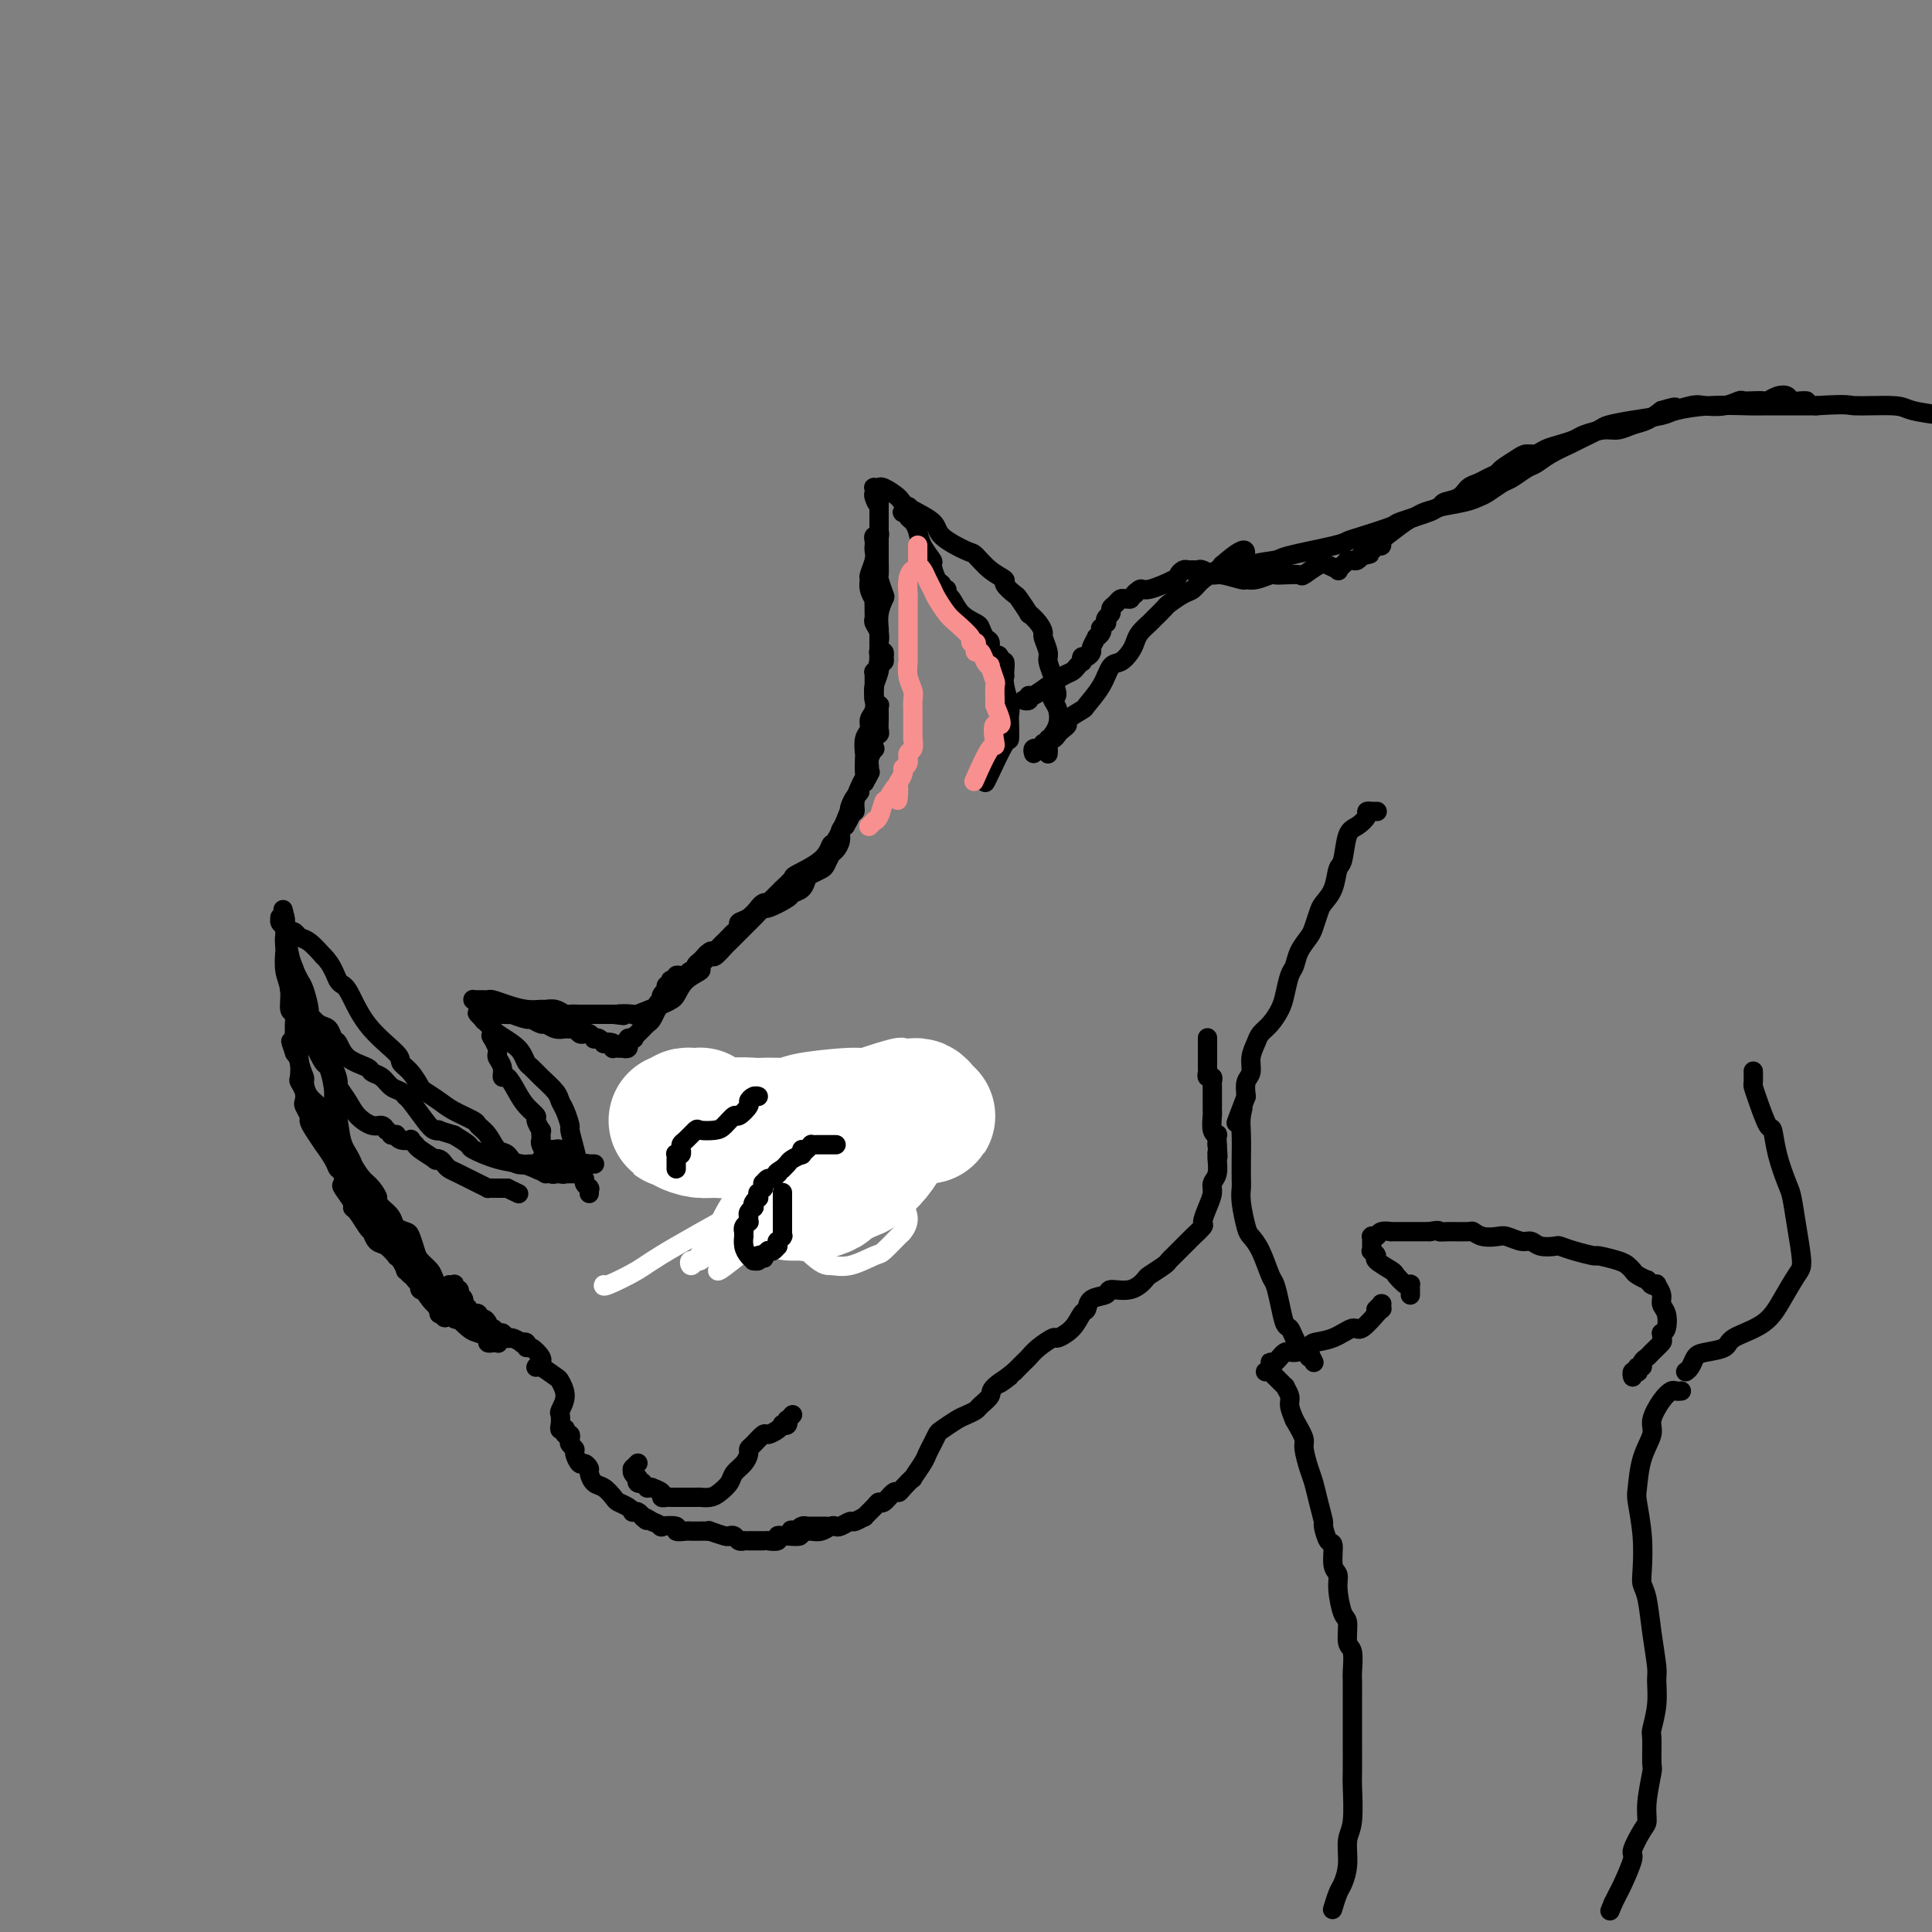 <svg viewBox='0 0 400 400' version='1.1' xmlns='http://www.w3.org/2000/svg' xmlns:xlink='http://www.w3.org/1999/xlink'><rect x="0" y="0" width="400" height="400" fill="#808080" stroke="none"/><g fill='none' stroke='#000000' stroke-width='4' stroke-linecap='round' stroke-linejoin='round'><path d='M91,272c0.030,-0.002 0.061,-0.004 0,0c-0.061,0.004 -0.212,0.015 0,0c0.212,-0.015 0.789,-0.056 1,0c0.211,0.056 0.056,0.207 0,0c-0.056,-0.207 -0.014,-0.773 0,-1c0.014,-0.227 -0.000,-0.114 0,0c0.000,0.114 0.015,0.228 0,0c-0.015,-0.228 -0.060,-0.797 0,-1c0.060,-0.203 0.227,-0.041 0,0c-0.227,0.041 -0.846,-0.041 -1,0c-0.154,0.041 0.156,0.203 0,0c-0.156,-0.203 -0.778,-0.773 -1,-1c-0.222,-0.227 -0.044,-0.112 0,0c0.044,0.112 -0.045,0.223 0,0c0.045,-0.223 0.223,-0.778 0,-1c-0.223,-0.222 -0.848,-0.111 -1,0c-0.152,0.111 0.169,0.222 0,0c-0.169,-0.222 -0.829,-0.777 -1,-1c-0.171,-0.223 0.148,-0.115 0,0c-0.148,0.115 -0.761,0.237 -1,0c-0.239,-0.237 -0.103,-0.833 0,-1c0.103,-0.167 0.172,0.095 0,0c-0.172,-0.095 -0.586,-0.548 -1,-1'/><path d='M86,265c-0.936,-1.241 -0.777,-0.845 -1,-1c-0.223,-0.155 -0.829,-0.863 -1,-1c-0.171,-0.137 0.092,0.296 0,0c-0.092,-0.296 -0.539,-1.321 -1,-2c-0.461,-0.679 -0.936,-1.013 -1,-1c-0.064,0.013 0.285,0.372 0,0c-0.285,-0.372 -1.203,-1.474 -2,-2c-0.797,-0.526 -1.474,-0.477 -2,-1c-0.526,-0.523 -0.902,-1.618 -1,-2c-0.098,-0.382 0.081,-0.051 0,0c-0.081,0.051 -0.421,-0.179 -1,-1c-0.579,-0.821 -1.395,-2.232 -2,-3c-0.605,-0.768 -0.998,-0.892 -1,-1c-0.002,-0.108 0.389,-0.200 0,-1c-0.389,-0.800 -1.556,-2.310 -2,-3c-0.444,-0.690 -0.166,-0.561 0,-1c0.166,-0.439 0.218,-1.446 0,-2c-0.218,-0.554 -0.706,-0.655 -1,-1c-0.294,-0.345 -0.394,-0.933 -1,-2c-0.606,-1.067 -1.716,-2.614 -2,-3c-0.284,-0.386 0.260,0.387 0,0c-0.260,-0.387 -1.324,-1.934 -2,-3c-0.676,-1.066 -0.965,-1.650 -1,-2c-0.035,-0.350 0.183,-0.465 0,-1c-0.183,-0.535 -0.767,-1.489 -1,-2c-0.233,-0.511 -0.114,-0.577 0,-1c0.114,-0.423 0.224,-1.202 0,-2c-0.224,-0.798 -0.782,-1.616 -1,-2c-0.218,-0.384 -0.097,-0.334 0,-1c0.097,-0.666 0.171,-2.047 0,-3c-0.171,-0.953 -0.585,-1.476 -1,-2'/><path d='M61,218c-1.548,-4.451 -0.419,-1.577 0,-1c0.419,0.577 0.126,-1.141 0,-2c-0.126,-0.859 -0.086,-0.857 0,-2c0.086,-1.143 0.220,-3.430 0,-5c-0.220,-1.570 -0.792,-2.422 -1,-3c-0.208,-0.578 -0.052,-0.880 0,-1c0.052,-0.120 0.000,-0.057 0,0c-0.000,0.057 0.051,0.109 0,0c-0.051,-0.109 -0.206,-0.380 0,0c0.206,0.380 0.772,1.410 1,2c0.228,0.590 0.119,0.741 0,1c-0.119,0.259 -0.249,0.625 0,1c0.249,0.375 0.878,0.757 1,1c0.122,0.243 -0.262,0.347 0,1c0.262,0.653 1.171,1.857 2,3c0.829,1.143 1.580,2.227 2,3c0.420,0.773 0.511,1.235 1,2c0.489,0.765 1.376,1.832 2,3c0.624,1.168 0.986,2.436 1,3c0.014,0.564 -0.319,0.423 0,1c0.319,0.577 1.290,1.870 2,3c0.710,1.130 1.159,2.097 2,3c0.841,0.903 2.072,1.743 3,2c0.928,0.257 1.551,-0.069 2,0c0.449,0.069 0.725,0.535 1,1'/><path d='M80,234c1.092,0.686 0.822,0.902 1,1c0.178,0.098 0.803,0.078 1,0c0.197,-0.078 -0.035,-0.214 0,0c0.035,0.214 0.336,0.777 1,1c0.664,0.223 1.692,0.106 2,0c0.308,-0.106 -0.104,-0.200 0,0c0.104,0.200 0.724,0.694 1,1c0.276,0.306 0.206,0.425 1,1c0.794,0.575 2.450,1.607 3,2c0.550,0.393 -0.006,0.146 0,0c0.006,-0.146 0.575,-0.190 1,0c0.425,0.190 0.706,0.615 1,1c0.294,0.385 0.599,0.730 1,1c0.401,0.270 0.896,0.465 2,1c1.104,0.535 2.818,1.411 4,2c1.182,0.589 1.832,0.890 2,1c0.168,0.110 -0.148,0.030 0,0c0.148,-0.030 0.758,-0.008 1,0c0.242,0.008 0.116,0.002 0,0c-0.116,-0.002 -0.224,-0.001 0,0c0.224,0.001 0.778,0.000 1,0c0.222,-0.000 0.111,-0.000 0,0c-0.111,0.000 -0.222,0.000 0,0c0.222,-0.000 0.778,-0.000 1,0c0.222,0.000 0.111,0.000 0,0c-0.111,-0.000 -0.222,-0.000 0,0c0.222,0.000 0.778,0.000 1,0c0.222,-0.000 0.111,-0.000 0,0'/><path d='M105,246c4.167,2.000 2.083,1.000 0,0'/><path d='M105,246c0.000,0.000 0.000,0.000 0,0'/><path d='M114,241c-0.023,-0.419 -0.046,-0.838 0,-1c0.046,-0.162 0.161,-0.067 0,0c-0.161,0.067 -0.598,0.105 -1,0c-0.402,-0.105 -0.769,-0.352 -1,0c-0.231,0.352 -0.325,1.303 0,2c0.325,0.697 1.069,1.141 1,1c-0.069,-0.141 -0.950,-0.868 -1,-1c-0.050,-0.132 0.733,0.329 1,0c0.267,-0.329 0.019,-1.450 0,-2c-0.019,-0.550 0.191,-0.530 0,-1c-0.191,-0.470 -0.782,-1.431 -1,-2c-0.218,-0.569 -0.063,-0.748 0,-1c0.063,-0.252 0.032,-0.578 0,-1c-0.032,-0.422 -0.067,-0.942 0,-1c0.067,-0.058 0.237,0.344 0,0c-0.237,-0.344 -0.879,-1.435 -1,-2c-0.121,-0.565 0.279,-0.605 0,-1c-0.279,-0.395 -1.237,-1.145 -2,-2c-0.763,-0.855 -1.333,-1.815 -2,-3c-0.667,-1.185 -1.433,-2.594 -2,-3c-0.567,-0.406 -0.937,0.189 -1,0c-0.063,-0.189 0.179,-1.164 0,-2c-0.179,-0.836 -0.779,-1.533 -1,-2c-0.221,-0.467 -0.063,-0.705 0,-1c0.063,-0.295 0.032,-0.648 0,-1'/><path d='M103,217c-1.945,-4.056 -1.307,-2.197 -1,-2c0.307,0.197 0.282,-1.267 0,-2c-0.282,-0.733 -0.821,-0.736 -1,-1c-0.179,-0.264 0.003,-0.789 0,-1c-0.003,-0.211 -0.192,-0.109 0,0c0.192,0.109 0.764,0.226 1,0c0.236,-0.226 0.137,-0.794 0,-1c-0.137,-0.206 -0.313,-0.051 0,0c0.313,0.051 1.115,-0.001 2,0c0.885,0.001 1.852,0.057 2,0c0.148,-0.057 -0.522,-0.227 0,0c0.522,0.227 2.237,0.849 3,1c0.763,0.151 0.575,-0.170 1,0c0.425,0.170 1.462,0.830 2,1c0.538,0.170 0.578,-0.152 1,0c0.422,0.152 1.226,0.776 2,1c0.774,0.224 1.517,0.046 2,0c0.483,-0.046 0.707,0.039 1,0c0.293,-0.039 0.657,-0.203 1,0c0.343,0.203 0.666,0.773 1,1c0.334,0.227 0.681,0.112 1,0c0.319,-0.112 0.611,-0.223 1,0c0.389,0.223 0.874,0.778 1,1c0.126,0.222 -0.107,0.112 0,0c0.107,-0.112 0.554,-0.226 1,0c0.446,0.226 0.889,0.792 1,1c0.111,0.208 -0.111,0.060 0,0c0.111,-0.060 0.556,-0.030 1,0'/><path d='M126,216c3.653,0.944 0.787,0.306 0,0c-0.787,-0.306 0.507,-0.278 1,0c0.493,0.278 0.185,0.807 0,1c-0.185,0.193 -0.247,0.052 0,0c0.247,-0.052 0.802,-0.014 1,0c0.198,0.014 0.038,0.003 0,0c-0.038,-0.003 0.046,0.000 0,0c-0.046,-0.000 -0.223,-0.004 0,0c0.223,0.004 0.845,0.016 1,0c0.155,-0.016 -0.155,-0.061 0,0c0.155,0.061 0.777,0.226 1,0c0.223,-0.226 0.046,-0.845 0,-1c-0.046,-0.155 0.039,0.154 0,0c-0.039,-0.154 -0.203,-0.772 0,-1c0.203,-0.228 0.772,-0.065 1,0c0.228,0.065 0.114,0.033 0,0'/><path d='M131,215c0.714,-0.095 -0.001,0.167 0,0c0.001,-0.167 0.718,-0.763 1,-1c0.282,-0.237 0.127,-0.115 0,0c-0.127,0.115 -0.227,0.224 0,0c0.227,-0.224 0.782,-0.780 1,-1c0.218,-0.220 0.101,-0.105 0,0c-0.101,0.105 -0.184,0.201 0,0c0.184,-0.201 0.637,-0.698 1,-1c0.363,-0.302 0.637,-0.411 1,-1c0.363,-0.589 0.816,-1.660 1,-2c0.184,-0.340 0.101,0.050 0,0c-0.101,-0.050 -0.219,-0.539 0,-1c0.219,-0.461 0.777,-0.894 1,-1c0.223,-0.106 0.113,0.116 0,0c-0.113,-0.116 -0.227,-0.571 0,-1c0.227,-0.429 0.797,-0.832 1,-1c0.203,-0.168 0.041,-0.101 0,0c-0.041,0.101 0.041,0.237 0,0c-0.041,-0.237 -0.203,-0.847 0,-1c0.203,-0.153 0.772,0.151 1,0c0.228,-0.151 0.116,-0.758 0,-1c-0.116,-0.242 -0.237,-0.118 0,0c0.237,0.118 0.833,0.229 1,0c0.167,-0.229 -0.096,-0.797 0,-1c0.096,-0.203 0.552,-0.039 1,0c0.448,0.039 0.890,-0.045 1,0c0.110,0.045 -0.111,0.219 0,0c0.111,-0.219 0.556,-0.832 1,-1c0.444,-0.168 0.889,0.109 1,0c0.111,-0.109 -0.111,-0.602 0,-1c0.111,-0.398 0.556,-0.699 1,-1'/><path d='M145,199c2.345,-2.638 1.207,-1.233 1,-1c-0.207,0.233 0.518,-0.707 1,-1c0.482,-0.293 0.721,0.062 1,0c0.279,-0.062 0.599,-0.541 1,-1c0.401,-0.459 0.882,-0.896 1,-1c0.118,-0.104 -0.128,0.127 0,0c0.128,-0.127 0.628,-0.610 1,-1c0.372,-0.390 0.615,-0.687 1,-1c0.385,-0.313 0.911,-0.643 1,-1c0.089,-0.357 -0.261,-0.740 0,-1c0.261,-0.260 1.132,-0.395 2,-1c0.868,-0.605 1.734,-1.678 2,-2c0.266,-0.322 -0.069,0.107 0,0c0.069,-0.107 0.543,-0.749 1,-1c0.457,-0.251 0.897,-0.110 1,0c0.103,0.110 -0.132,0.189 0,0c0.132,-0.189 0.632,-0.646 1,-1c0.368,-0.354 0.606,-0.604 1,-1c0.394,-0.396 0.946,-0.937 1,-1c0.054,-0.063 -0.389,0.354 0,0c0.389,-0.354 1.609,-1.479 2,-2c0.391,-0.521 -0.046,-0.440 1,-1c1.046,-0.560 3.575,-1.762 5,-3c1.425,-1.238 1.745,-2.513 2,-3c0.255,-0.487 0.446,-0.188 1,-1c0.554,-0.812 1.472,-2.736 2,-4c0.528,-1.264 0.666,-1.869 1,-2c0.334,-0.131 0.863,0.212 1,0c0.137,-0.212 -0.117,-0.980 0,-2c0.117,-1.020 0.605,-2.291 1,-3c0.395,-0.709 0.698,-0.854 1,-1'/><path d='M179,162c1.615,-2.891 1.151,-2.118 1,-2c-0.151,0.118 0.011,-0.420 0,-1c-0.011,-0.580 -0.195,-1.202 0,-2c0.195,-0.798 0.770,-1.771 1,-2c0.230,-0.229 0.114,0.286 0,0c-0.114,-0.286 -0.227,-1.372 0,-2c0.227,-0.628 0.793,-0.798 1,-1c0.207,-0.202 0.055,-0.436 0,-1c-0.055,-0.564 -0.014,-1.457 0,-2c0.014,-0.543 -0.000,-0.736 0,-1c0.000,-0.264 0.014,-0.599 0,-1c-0.014,-0.401 -0.056,-0.867 0,-1c0.056,-0.133 0.211,0.066 0,0c-0.211,-0.066 -0.789,-0.396 -1,-1c-0.211,-0.604 -0.057,-1.481 0,-2c0.057,-0.519 0.015,-0.679 0,-1c-0.015,-0.321 -0.004,-0.804 0,-1c0.004,-0.196 0.001,-0.104 0,0c-0.001,0.104 -0.000,0.220 0,0c0.000,-0.220 0.000,-0.777 0,-1c-0.000,-0.223 -0.001,-0.111 0,0c0.001,0.111 0.004,0.222 0,0c-0.004,-0.222 -0.015,-0.778 0,-1c0.015,-0.222 0.057,-0.111 0,0c-0.057,0.111 -0.211,0.222 0,0c0.211,-0.222 0.789,-0.778 1,-1c0.211,-0.222 0.057,-0.111 0,0c-0.057,0.111 -0.015,0.222 0,0c0.015,-0.222 0.004,-0.778 0,-1c-0.004,-0.222 -0.002,-0.111 0,0'/><path d='M182,137c0.480,-3.863 0.181,-1.021 0,0c-0.181,1.021 -0.245,0.222 0,0c0.245,-0.222 0.799,0.133 1,0c0.201,-0.133 0.050,-0.754 0,-1c-0.050,-0.246 0.001,-0.117 0,0c-0.001,0.117 -0.053,0.224 0,0c0.053,-0.224 0.210,-0.777 0,-1c-0.210,-0.223 -0.788,-0.117 -1,0c-0.212,0.117 -0.057,0.243 0,0c0.057,-0.243 0.016,-0.855 0,-1c-0.016,-0.145 -0.008,0.179 0,0c0.008,-0.179 0.016,-0.860 0,-1c-0.016,-0.140 -0.057,0.262 0,0c0.057,-0.262 0.211,-1.186 0,-2c-0.211,-0.814 -0.789,-1.517 -1,-2c-0.211,-0.483 -0.057,-0.745 0,-1c0.057,-0.255 0.016,-0.501 0,-1c-0.016,-0.499 -0.008,-1.249 0,-2'/><path d='M181,125c-0.093,-1.993 0.175,-0.974 0,-1c-0.175,-0.026 -0.793,-1.096 -1,-2c-0.207,-0.904 -0.003,-1.643 0,-2c0.003,-0.357 -0.195,-0.333 0,-1c0.195,-0.667 0.783,-2.025 1,-3c0.217,-0.975 0.062,-1.567 0,-2c-0.062,-0.433 -0.031,-0.709 0,-1c0.031,-0.291 0.061,-0.599 0,-1c-0.061,-0.401 -0.212,-0.896 0,-1c0.212,-0.104 0.789,0.182 1,0c0.211,-0.182 0.057,-0.833 0,-1c-0.057,-0.167 -0.015,0.151 0,0c0.015,-0.151 0.004,-0.771 0,-1c-0.004,-0.229 -0.001,-0.065 0,0c0.001,0.065 0.001,0.033 0,0'/><path d='M188,105c0.105,-0.111 0.209,-0.223 0,0c-0.209,0.223 -0.733,0.780 -1,1c-0.267,0.220 -0.279,0.103 0,0c0.279,-0.103 0.847,-0.191 1,0c0.153,0.191 -0.109,0.661 0,1c0.109,0.339 0.589,0.547 1,1c0.411,0.453 0.754,1.151 1,2c0.246,0.849 0.396,1.848 1,3c0.604,1.152 1.663,2.456 2,3c0.337,0.544 -0.049,0.327 0,1c0.049,0.673 0.534,2.236 1,3c0.466,0.764 0.912,0.728 1,1c0.088,0.272 -0.182,0.853 0,1c0.182,0.147 0.816,-0.139 1,0c0.184,0.139 -0.081,0.705 0,1c0.081,0.295 0.508,0.321 1,1c0.492,0.679 1.050,2.012 2,3c0.950,0.988 2.292,1.630 3,2c0.708,0.370 0.782,0.467 1,1c0.218,0.533 0.580,1.502 1,2c0.420,0.498 0.897,0.526 1,1c0.103,0.474 -0.168,1.395 0,2c0.168,0.605 0.776,0.894 1,1c0.224,0.106 0.064,0.030 0,0c-0.064,-0.030 -0.032,-0.015 0,0'/><path d='M206,136c3.027,4.728 1.596,1.046 1,0c-0.596,-1.046 -0.356,0.542 0,1c0.356,0.458 0.826,-0.213 1,0c0.174,0.213 0.050,1.310 0,2c-0.050,0.690 -0.028,0.972 0,1c0.028,0.028 0.060,-0.198 0,0c-0.060,0.198 -0.212,0.821 0,2c0.212,1.179 0.788,2.913 1,4c0.212,1.087 0.061,1.527 0,2c-0.061,0.473 -0.030,0.978 0,2c0.030,1.022 0.061,2.561 0,3c-0.061,0.439 -0.212,-0.223 -1,1c-0.788,1.223 -2.212,4.329 -3,6c-0.788,1.671 -0.939,1.906 -1,2c-0.061,0.094 -0.030,0.047 0,0'/><path d='M212,145c-0.112,-0.029 -0.225,-0.059 0,0c0.225,0.059 0.787,0.206 1,0c0.213,-0.206 0.077,-0.766 0,-1c-0.077,-0.234 -0.095,-0.143 0,0c0.095,0.143 0.301,0.337 1,0c0.699,-0.337 1.890,-1.205 3,-2c1.110,-0.795 2.140,-1.518 3,-2c0.860,-0.482 1.550,-0.721 2,-1c0.450,-0.279 0.659,-0.596 1,-1c0.341,-0.404 0.813,-0.896 1,-1c0.187,-0.104 0.087,0.181 0,0c-0.087,-0.181 -0.163,-0.827 0,-1c0.163,-0.173 0.564,0.126 1,0c0.436,-0.126 0.905,-0.677 1,-1c0.095,-0.323 -0.185,-0.416 0,-1c0.185,-0.584 0.833,-1.658 1,-2c0.167,-0.342 -0.148,0.048 0,0c0.148,-0.048 0.758,-0.534 1,-1c0.242,-0.466 0.116,-0.912 0,-1c-0.116,-0.088 -0.223,0.184 0,0c0.223,-0.184 0.777,-0.823 1,-1c0.223,-0.177 0.115,0.107 0,0c-0.115,-0.107 -0.238,-0.607 0,-1c0.238,-0.393 0.837,-0.680 1,-1c0.163,-0.320 -0.111,-0.674 0,-1c0.111,-0.326 0.607,-0.623 1,-1c0.393,-0.377 0.683,-0.832 1,-1c0.317,-0.168 0.662,-0.048 1,0c0.338,0.048 0.669,0.024 1,0'/><path d='M234,124c1.879,-2.324 1.077,-1.133 1,-1c-0.077,0.133 0.571,-0.791 1,-1c0.429,-0.209 0.640,0.298 2,0c1.360,-0.298 3.870,-1.400 5,-2c1.130,-0.600 0.880,-0.696 1,-1c0.120,-0.304 0.608,-0.815 1,-1c0.392,-0.185 0.686,-0.046 1,0c0.314,0.046 0.648,-0.003 1,0c0.352,0.003 0.722,0.057 1,0c0.278,-0.057 0.466,-0.226 1,0c0.534,0.226 1.416,0.846 2,1c0.584,0.154 0.871,-0.159 2,0c1.129,0.159 3.100,0.789 4,1c0.900,0.211 0.729,0.004 1,0c0.271,-0.004 0.984,0.194 2,0c1.016,-0.194 2.336,-0.782 3,-1c0.664,-0.218 0.671,-0.066 1,0c0.329,0.066 0.980,0.045 2,0c1.020,-0.045 2.411,-0.114 3,0c0.589,0.114 0.378,0.409 1,0c0.622,-0.409 2.078,-1.524 3,-2c0.922,-0.476 1.309,-0.313 2,0c0.691,0.313 1.687,0.778 2,1c0.313,0.222 -0.057,0.203 0,0c0.057,-0.203 0.540,-0.589 1,-1c0.460,-0.411 0.898,-0.846 1,-1c0.102,-0.154 -0.130,-0.028 0,0c0.130,0.028 0.622,-0.044 1,0c0.378,0.044 0.640,0.204 1,0c0.360,-0.204 0.817,-0.773 1,-1c0.183,-0.227 0.091,-0.114 0,0'/><path d='M282,115c3.339,-0.714 0.687,0.001 0,0c-0.687,-0.001 0.590,-0.717 1,-1c0.410,-0.283 -0.048,-0.132 0,0c0.048,0.132 0.601,0.245 1,0c0.399,-0.245 0.642,-0.847 1,-1c0.358,-0.153 0.831,0.142 1,0c0.169,-0.142 0.036,-0.720 0,-1c-0.036,-0.280 0.026,-0.260 1,-1c0.974,-0.740 2.861,-2.240 4,-3c1.139,-0.760 1.530,-0.780 2,-1c0.470,-0.220 1.018,-0.640 2,-1c0.982,-0.360 2.399,-0.660 3,-1c0.601,-0.340 0.387,-0.721 1,-1c0.613,-0.279 2.052,-0.456 3,-1c0.948,-0.544 1.404,-1.454 2,-2c0.596,-0.546 1.332,-0.727 2,-1c0.668,-0.273 1.267,-0.637 2,-1c0.733,-0.363 1.600,-0.723 2,-1c0.400,-0.277 0.333,-0.469 1,-1c0.667,-0.531 2.068,-1.399 3,-2c0.932,-0.601 1.395,-0.935 2,-1c0.605,-0.065 1.354,0.137 2,0c0.646,-0.137 1.191,-0.615 2,-1c0.809,-0.385 1.882,-0.677 3,-1c1.118,-0.323 2.280,-0.678 3,-1c0.720,-0.322 0.997,-0.610 2,-1c1.003,-0.390 2.733,-0.881 4,-1c1.267,-0.119 2.072,0.133 3,0c0.928,-0.133 1.981,-0.651 3,-1c1.019,-0.349 2.006,-0.528 3,-1c0.994,-0.472 1.997,-1.236 3,-2'/><path d='M344,85c4.886,-1.487 2.101,-0.206 2,0c-0.101,0.206 2.483,-0.663 4,-1c1.517,-0.337 1.967,-0.143 3,0c1.033,0.143 2.648,0.234 4,0c1.352,-0.234 2.442,-0.794 3,-1c0.558,-0.206 0.586,-0.059 1,0c0.414,0.059 1.214,0.029 2,0c0.786,-0.029 1.558,-0.057 2,0c0.442,0.057 0.556,0.197 1,0c0.444,-0.197 1.219,-0.732 2,-1c0.781,-0.268 1.568,-0.268 2,0c0.432,0.268 0.507,0.804 1,1c0.493,0.196 1.402,0.053 2,0c0.598,-0.053 0.885,-0.015 1,0c0.115,0.015 0.057,0.008 0,0'/><path d='M93,266c0.415,0.033 0.829,0.065 1,0c0.171,-0.065 0.097,-0.229 0,0c-0.097,0.229 -0.218,0.849 0,1c0.218,0.151 0.775,-0.167 1,0c0.225,0.167 0.117,0.818 0,1c-0.117,0.182 -0.243,-0.105 0,0c0.243,0.105 0.854,0.602 1,1c0.146,0.398 -0.172,0.695 0,1c0.172,0.305 0.835,0.616 1,1c0.165,0.384 -0.167,0.839 0,1c0.167,0.161 0.832,0.028 1,0c0.168,-0.028 -0.161,0.048 0,0c0.161,-0.048 0.813,-0.219 1,0c0.187,0.219 -0.090,0.828 0,1c0.090,0.172 0.549,-0.094 1,0c0.451,0.094 0.894,0.547 1,1c0.106,0.453 -0.126,0.905 0,1c0.126,0.095 0.611,-0.167 1,0c0.389,0.167 0.683,0.762 1,1c0.317,0.238 0.659,0.119 1,0'/><path d='M104,276c1.648,1.482 0.269,0.187 0,0c-0.269,-0.187 0.573,0.733 1,1c0.427,0.267 0.440,-0.120 1,0c0.560,0.120 1.669,0.748 2,1c0.331,0.252 -0.114,0.126 0,0c0.114,-0.126 0.787,-0.254 1,0c0.213,0.254 -0.034,0.891 0,1c0.034,0.109 0.349,-0.311 1,0c0.651,0.311 1.638,1.351 2,2c0.362,0.649 0.097,0.905 0,1c-0.097,0.095 -0.028,0.027 0,0c0.028,-0.027 0.014,-0.014 0,0'/><path d='M111,283c-0.028,0.057 -0.055,0.115 0,0c0.055,-0.115 0.193,-0.402 1,0c0.807,0.402 2.283,1.493 3,2c0.717,0.507 0.676,0.430 1,1c0.324,0.570 1.014,1.789 1,3c-0.014,1.211 -0.732,2.416 -1,3c-0.268,0.584 -0.086,0.548 0,1c0.086,0.452 0.075,1.393 0,2c-0.075,0.607 -0.212,0.880 0,1c0.212,0.120 0.775,0.088 1,0c0.225,-0.088 0.112,-0.231 0,0c-0.112,0.231 -0.222,0.836 0,1c0.222,0.164 0.777,-0.112 1,0c0.223,0.112 0.115,0.612 0,1c-0.115,0.388 -0.238,0.663 0,1c0.238,0.337 0.838,0.734 1,1c0.162,0.266 -0.115,0.399 0,1c0.115,0.601 0.622,1.671 1,2c0.378,0.329 0.629,-0.082 1,0c0.371,0.082 0.863,0.656 1,1c0.137,0.344 -0.080,0.459 0,1c0.080,0.541 0.459,1.507 1,2c0.541,0.493 1.245,0.514 2,1c0.755,0.486 1.560,1.437 2,2c0.440,0.563 0.513,0.739 1,1c0.487,0.261 1.387,0.609 2,1c0.613,0.391 0.937,0.827 1,1c0.063,0.173 -0.137,0.085 0,0c0.137,-0.085 0.611,-0.167 1,0c0.389,0.167 0.695,0.584 1,1'/><path d='M133,314c1.880,1.637 0.080,0.229 0,0c-0.080,-0.229 1.560,0.722 2,1c0.440,0.278 -0.318,-0.118 0,0c0.318,0.118 1.714,0.750 2,1c0.286,0.250 -0.538,0.120 0,0c0.538,-0.120 2.438,-0.228 3,0c0.562,0.228 -0.215,0.793 0,1c0.215,0.207 1.421,0.056 2,0c0.579,-0.056 0.531,-0.016 1,0c0.469,0.016 1.457,0.008 2,0c0.543,-0.008 0.642,-0.016 1,0c0.358,0.016 0.975,0.056 1,0c0.025,-0.056 -0.540,-0.207 0,0c0.540,0.207 2.187,0.774 3,1c0.813,0.226 0.791,0.113 1,0c0.209,-0.113 0.647,-0.226 1,0c0.353,0.226 0.620,0.793 1,1c0.380,0.207 0.871,0.056 1,0c0.129,-0.056 -0.106,-0.015 0,0c0.106,0.015 0.553,0.004 1,0c0.447,-0.004 0.895,-0.001 1,0c0.105,0.001 -0.132,-0.000 0,0c0.132,0.000 0.631,0.001 1,0c0.369,-0.001 0.606,-0.004 1,0c0.394,0.004 0.946,0.015 1,0c0.054,-0.015 -0.388,-0.057 0,0c0.388,0.057 1.607,0.211 2,0c0.393,-0.211 -0.039,-0.789 0,-1c0.039,-0.211 0.549,-0.057 1,0c0.451,0.057 0.843,0.016 1,0c0.157,-0.016 0.078,-0.008 0,0'/><path d='M163,318c4.804,0.397 1.813,-0.612 1,-1c-0.813,-0.388 0.552,-0.157 1,0c0.448,0.157 -0.021,0.238 0,0c0.021,-0.238 0.531,-0.796 1,-1c0.469,-0.204 0.895,-0.055 1,0c0.105,0.055 -0.113,0.015 0,0c0.113,-0.015 0.556,-0.004 1,0c0.444,0.004 0.890,0.001 1,0c0.110,-0.001 -0.114,-0.000 0,0c0.114,0.000 0.567,0.000 1,0c0.433,-0.000 0.847,-0.000 1,0c0.153,0.000 0.044,0.000 0,0c-0.044,-0.000 -0.022,-0.000 0,0'/><path d='M131,304c0.431,-0.431 0.861,-0.861 1,-1c0.139,-0.139 -0.015,0.015 0,0c0.015,-0.015 0.199,-0.197 0,0c-0.199,0.197 -0.782,0.775 -1,1c-0.218,0.225 -0.072,0.098 0,0c0.072,-0.098 0.071,-0.166 0,0c-0.071,0.166 -0.211,0.567 0,1c0.211,0.433 0.773,0.900 1,1c0.227,0.100 0.117,-0.165 0,0c-0.117,0.165 -0.243,0.762 0,1c0.243,0.238 0.854,0.116 1,0c0.146,-0.116 -0.173,-0.228 0,0c0.173,0.228 0.839,0.796 1,1c0.161,0.204 -0.182,0.044 0,0c0.182,-0.044 0.889,0.027 1,0c0.111,-0.027 -0.374,-0.151 0,0c0.374,0.151 1.607,0.576 2,1c0.393,0.424 -0.054,0.846 0,1c0.054,0.154 0.609,0.041 1,0c0.391,-0.041 0.619,-0.011 1,0c0.381,0.011 0.917,0.003 1,0c0.083,-0.003 -0.285,-0.001 0,0c0.285,0.001 1.224,0.000 2,0c0.776,-0.000 1.388,-0.000 2,0'/><path d='M144,310c1.212,-0.009 0.744,-0.033 1,0c0.256,0.033 1.238,0.122 2,0c0.762,-0.122 1.304,-0.456 2,-1c0.696,-0.544 1.545,-1.298 2,-2c0.455,-0.702 0.516,-1.353 1,-2c0.484,-0.647 1.391,-1.291 2,-2c0.609,-0.709 0.922,-1.481 1,-2c0.078,-0.519 -0.078,-0.783 0,-1c0.078,-0.217 0.389,-0.388 1,-1c0.611,-0.612 1.522,-1.667 2,-2c0.478,-0.333 0.524,0.055 1,0c0.476,-0.055 1.382,-0.555 2,-1c0.618,-0.445 0.949,-0.836 1,-1c0.051,-0.164 -0.179,-0.100 0,0c0.179,0.100 0.766,0.237 1,0c0.234,-0.237 0.115,-0.848 0,-1c-0.115,-0.152 -0.227,0.155 0,0c0.227,-0.155 0.792,-0.773 1,-1c0.208,-0.227 0.059,-0.065 0,0c-0.059,0.065 -0.030,0.032 0,0'/><path d='M250,215c0.000,-0.121 0.000,-0.242 0,0c-0.000,0.242 -0.000,0.847 0,1c0.000,0.153 0.000,-0.145 0,0c-0.000,0.145 -0.000,0.732 0,1c0.000,0.268 0.000,0.218 0,0c-0.000,-0.218 -0.001,-0.604 0,0c0.001,0.604 0.004,2.200 0,3c-0.004,0.800 -0.015,0.806 0,1c0.015,0.194 0.057,0.577 0,1c-0.057,0.423 -0.211,0.887 0,1c0.211,0.113 0.789,-0.123 1,0c0.211,0.123 0.057,0.606 0,1c-0.057,0.394 -0.015,0.701 0,1c0.015,0.299 0.004,0.591 0,1c-0.004,0.409 -0.001,0.934 0,1c0.001,0.066 -0.001,-0.326 0,0c0.001,0.326 0.004,1.370 0,2c-0.004,0.630 -0.015,0.847 0,1c0.015,0.153 0.057,0.243 0,1c-0.057,0.757 -0.211,2.182 0,3c0.211,0.818 0.788,1.028 1,1c0.212,-0.028 0.061,-0.294 0,0c-0.061,0.294 -0.030,1.147 0,2'/><path d='M252,237c0.308,3.861 0.079,2.515 0,2c-0.079,-0.515 -0.006,-0.199 0,0c0.006,0.199 -0.053,0.282 0,1c0.053,0.718 0.220,2.070 0,3c-0.220,0.930 -0.827,1.438 -1,2c-0.173,0.562 0.089,1.178 0,2c-0.089,0.822 -0.530,1.851 -1,3c-0.470,1.149 -0.970,2.420 -1,3c-0.030,0.580 0.409,0.470 0,1c-0.409,0.530 -1.668,1.700 -2,2c-0.332,0.300 0.261,-0.270 0,0c-0.261,0.270 -1.377,1.381 -2,2c-0.623,0.619 -0.752,0.747 -1,1c-0.248,0.253 -0.614,0.630 -1,1c-0.386,0.370 -0.790,0.734 -1,1c-0.210,0.266 -0.225,0.435 -1,1c-0.775,0.565 -2.310,1.528 -3,2c-0.690,0.472 -0.535,0.454 -1,1c-0.465,0.546 -1.550,1.656 -3,2c-1.450,0.344 -3.267,-0.078 -4,0c-0.733,0.078 -0.383,0.657 -1,1c-0.617,0.343 -2.201,0.450 -3,1c-0.799,0.550 -0.814,1.543 -1,2c-0.186,0.457 -0.543,0.377 -1,1c-0.457,0.623 -1.015,1.950 -2,3c-0.985,1.050 -2.396,1.825 -3,2c-0.604,0.175 -0.402,-0.249 -1,0c-0.598,0.249 -1.995,1.170 -3,2c-1.005,0.830 -1.617,1.570 -2,2c-0.383,0.430 -0.538,0.552 -1,1c-0.462,0.448 -1.231,1.224 -2,2'/><path d='M210,284c-5.777,4.461 -1.718,1.615 -1,1c0.718,-0.615 -1.905,1.001 -3,2c-1.095,0.999 -0.662,1.380 -1,2c-0.338,0.620 -1.446,1.480 -2,2c-0.554,0.520 -0.554,0.702 -1,1c-0.446,0.298 -1.338,0.713 -2,1c-0.662,0.287 -1.095,0.448 -2,1c-0.905,0.552 -2.283,1.497 -3,2c-0.717,0.503 -0.775,0.563 -1,1c-0.225,0.437 -0.619,1.250 -1,2c-0.381,0.750 -0.750,1.437 -1,2c-0.250,0.563 -0.382,1.003 -1,2c-0.618,0.997 -1.723,2.552 -2,3c-0.277,0.448 0.273,-0.212 0,0c-0.273,0.212 -1.369,1.296 -2,2c-0.631,0.704 -0.798,1.027 -1,1c-0.202,-0.027 -0.440,-0.406 -1,0c-0.560,0.406 -1.440,1.596 -2,2c-0.560,0.404 -0.798,0.021 -1,0c-0.202,-0.021 -0.368,0.319 -1,1c-0.632,0.681 -1.731,1.703 -2,2c-0.269,0.297 0.293,-0.130 0,0c-0.293,0.130 -1.440,0.819 -2,1c-0.560,0.181 -0.534,-0.144 -1,0c-0.466,0.144 -1.424,0.756 -2,1c-0.576,0.244 -0.771,0.118 -1,0c-0.229,-0.118 -0.492,-0.228 -1,0c-0.508,0.228 -1.260,0.793 -2,1c-0.740,0.207 -1.469,0.056 -2,0c-0.531,-0.056 -0.866,-0.016 -1,0c-0.134,0.016 -0.067,0.008 0,0'/><path d='M167,317c-3.276,1.392 -1.466,0.373 -1,0c0.466,-0.373 -0.413,-0.100 -1,0c-0.587,0.100 -0.882,0.029 -1,0c-0.118,-0.029 -0.059,-0.014 0,0'/><path d='M165,247c0.422,-0.030 0.844,-0.061 1,0c0.156,0.061 0.046,0.212 0,0c-0.046,-0.212 -0.026,-0.789 0,-1c0.026,-0.211 0.060,-0.057 0,0c-0.060,0.057 -0.212,0.015 0,0c0.212,-0.015 0.789,-0.004 1,0c0.211,0.004 0.058,0.001 0,0c-0.058,-0.001 -0.019,-0.000 0,0c0.019,0.000 0.019,0.000 0,0c-0.019,-0.000 -0.057,-0.000 0,0c0.057,0.000 0.208,0.000 0,0c-0.208,-0.000 -0.774,-0.000 -1,0c-0.226,0.000 -0.112,0.000 0,0c0.112,-0.000 0.222,-0.000 0,0c-0.222,0.000 -0.776,0.000 -1,0c-0.224,-0.000 -0.116,-0.000 0,0c0.116,0.000 0.241,0.000 0,0c-0.241,-0.000 -0.848,-0.000 -1,0c-0.152,0.000 0.153,0.000 0,0c-0.153,-0.000 -0.762,-0.000 -1,0c-0.238,0.000 -0.105,0.000 0,0c0.105,-0.000 0.183,-0.000 0,0c-0.183,0.000 -0.626,0.000 -1,0c-0.374,-0.000 -0.678,-0.000 -1,0c-0.322,0.000 -0.664,0.000 -1,0c-0.336,-0.000 -0.668,-0.000 -1,0'/><path d='M159,246c-1.163,0.073 -1.072,0.755 -1,1c0.072,0.245 0.124,0.052 0,0c-0.124,-0.052 -0.424,0.038 -1,0c-0.576,-0.038 -1.426,-0.204 -2,0c-0.574,0.204 -0.871,0.776 -1,1c-0.129,0.224 -0.091,0.099 0,0c0.091,-0.099 0.236,-0.171 0,0c-0.236,0.171 -0.851,0.585 -1,1c-0.149,0.415 0.168,0.830 0,1c-0.168,0.170 -0.822,0.095 -1,0c-0.178,-0.095 0.120,-0.209 0,0c-0.120,0.209 -0.659,0.739 -1,1c-0.341,0.261 -0.485,0.251 -1,1c-0.515,0.749 -1.402,2.257 -2,3c-0.598,0.743 -0.906,0.720 -1,1c-0.094,0.280 0.026,0.863 0,1c-0.026,0.137 -0.200,-0.171 0,0c0.200,0.171 0.772,0.820 1,1c0.228,0.180 0.113,-0.108 0,0c-0.113,0.108 -0.223,0.614 0,1c0.223,0.386 0.778,0.653 1,1c0.222,0.347 0.111,0.773 0,1c-0.111,0.227 -0.222,0.253 0,0c0.222,-0.253 0.778,-0.786 1,-1c0.222,-0.214 0.111,-0.109 0,0c-0.111,0.109 -0.223,0.222 0,0c0.223,-0.222 0.781,-0.778 1,-1c0.219,-0.222 0.100,-0.111 0,0c-0.100,0.111 -0.181,0.222 0,0c0.181,-0.222 0.623,-0.778 1,-1c0.377,-0.222 0.688,-0.111 1,0'/><path d='M153,258c0.555,-0.411 -0.057,0.062 0,0c0.057,-0.062 0.784,-0.659 1,-1c0.216,-0.341 -0.078,-0.427 0,-1c0.078,-0.573 0.529,-1.632 1,-2c0.471,-0.368 0.963,-0.045 1,0c0.037,0.045 -0.383,-0.188 0,-1c0.383,-0.812 1.567,-2.204 2,-3c0.433,-0.796 0.116,-0.997 0,-1c-0.116,-0.003 -0.031,0.191 0,0c0.031,-0.191 0.009,-0.769 0,-1c-0.009,-0.231 -0.004,-0.116 0,0'/><path d='M141,237c0.032,-0.030 0.063,-0.061 0,0c-0.063,0.061 -0.221,0.212 0,0c0.221,-0.212 0.819,-0.788 1,-1c0.181,-0.212 -0.056,-0.061 0,0c0.056,0.061 0.405,0.033 1,0c0.595,-0.033 1.435,-0.069 2,0c0.565,0.069 0.854,0.243 2,0c1.146,-0.243 3.149,-0.902 4,-1c0.851,-0.098 0.551,0.366 1,0c0.449,-0.366 1.648,-1.562 3,-2c1.352,-0.438 2.857,-0.117 4,0c1.143,0.117 1.923,0.032 3,0c1.077,-0.032 2.451,-0.009 3,0c0.549,0.009 0.275,0.005 0,0'/><path d='M285,168c0.122,0.001 0.245,0.002 0,0c-0.245,-0.002 -0.856,-0.008 -1,0c-0.144,0.008 0.179,0.029 0,0c-0.179,-0.029 -0.860,-0.109 -1,0c-0.140,0.109 0.260,0.408 0,1c-0.260,0.592 -1.182,1.477 -2,2c-0.818,0.523 -1.532,0.682 -2,2c-0.468,1.318 -0.688,3.794 -1,5c-0.312,1.206 -0.714,1.142 -1,2c-0.286,0.858 -0.457,2.638 -1,4c-0.543,1.362 -1.459,2.307 -2,3c-0.541,0.693 -0.708,1.134 -1,2c-0.292,0.866 -0.708,2.155 -1,3c-0.292,0.845 -0.460,1.244 -1,2c-0.540,0.756 -1.453,1.868 -2,3c-0.547,1.132 -0.727,2.285 -1,3c-0.273,0.715 -0.640,0.993 -1,2c-0.360,1.007 -0.712,2.744 -1,4c-0.288,1.256 -0.512,2.030 -1,3c-0.488,0.970 -1.240,2.137 -2,3c-0.760,0.863 -1.528,1.424 -2,2c-0.472,0.576 -0.649,1.168 -1,2c-0.351,0.832 -0.878,1.903 -1,3c-0.122,1.097 0.159,2.218 0,3c-0.159,0.782 -0.760,1.223 -1,2c-0.240,0.777 -0.120,1.888 0,3'/><path d='M258,227c-3.475,9.020 -1.663,4.570 -1,3c0.663,-1.570 0.178,-0.261 0,1c-0.178,1.261 -0.049,2.474 0,4c0.049,1.526 0.016,3.365 0,5c-0.016,1.635 -0.016,3.067 0,4c0.016,0.933 0.049,1.367 0,2c-0.049,0.633 -0.178,1.466 0,3c0.178,1.534 0.664,3.771 1,5c0.336,1.229 0.524,1.451 1,2c0.476,0.549 1.241,1.426 2,3c0.759,1.574 1.513,3.846 2,5c0.487,1.154 0.708,1.190 1,2c0.292,0.810 0.657,2.393 1,4c0.343,1.607 0.664,3.239 1,4c0.336,0.761 0.686,0.653 1,1c0.314,0.347 0.592,1.151 1,2c0.408,0.849 0.947,1.743 1,2c0.053,0.257 -0.378,-0.123 0,0c0.378,0.123 1.565,0.748 2,1c0.435,0.252 0.116,0.129 0,0c-0.116,-0.129 -0.031,-0.266 0,0c0.031,0.266 0.009,0.933 0,1c-0.009,0.067 -0.004,-0.467 0,-1'/><path d='M271,280c2.022,4.044 0.578,1.156 0,0c-0.578,-1.156 -0.289,-0.578 0,0'/><path d='M292,268c-0.000,0.111 -0.000,0.222 0,0c0.000,-0.222 0.001,-0.778 0,-1c-0.001,-0.222 -0.002,-0.110 0,0c0.002,0.110 0.007,0.219 0,0c-0.007,-0.219 -0.027,-0.764 0,-1c0.027,-0.236 0.101,-0.161 0,0c-0.101,0.161 -0.376,0.408 -1,0c-0.624,-0.408 -1.597,-1.472 -2,-2c-0.403,-0.528 -0.238,-0.518 -1,-1c-0.762,-0.482 -2.453,-1.454 -3,-2c-0.547,-0.546 0.050,-0.667 0,-1c-0.050,-0.333 -0.745,-0.878 -1,-1c-0.255,-0.122 -0.068,0.179 0,0c0.068,-0.179 0.018,-0.836 0,-1c-0.018,-0.164 -0.005,0.166 0,0c0.005,-0.166 0.000,-0.829 0,-1c-0.000,-0.171 0.003,0.151 0,0c-0.003,-0.151 -0.013,-0.776 0,-1c0.013,-0.224 0.050,-0.046 0,0c-0.050,0.046 -0.187,-0.040 0,0c0.187,0.040 0.697,0.207 1,0c0.303,-0.207 0.397,-0.788 1,-1c0.603,-0.212 1.714,-0.057 2,0c0.286,0.057 -0.253,0.015 0,0c0.253,-0.015 1.299,-0.004 2,0c0.701,0.004 1.057,0.001 2,0c0.943,-0.001 2.471,-0.001 4,0'/><path d='M296,255c2.250,-0.463 1.876,-0.120 2,0c0.124,0.120 0.747,0.018 2,0c1.253,-0.018 3.136,0.047 4,0c0.864,-0.047 0.711,-0.205 1,0c0.289,0.205 1.022,0.772 2,1c0.978,0.228 2.200,0.117 3,0c0.800,-0.117 1.178,-0.242 2,0c0.822,0.242 2.089,0.849 3,1c0.911,0.151 1.467,-0.153 2,0c0.533,0.153 1.044,0.763 2,1c0.956,0.237 2.358,0.101 3,0c0.642,-0.101 0.525,-0.168 1,0c0.475,0.168 1.542,0.570 3,1c1.458,0.430 3.308,0.889 4,1c0.692,0.111 0.226,-0.125 1,0c0.774,0.125 2.790,0.612 4,1c1.210,0.388 1.616,0.677 2,1c0.384,0.323 0.748,0.679 1,1c0.252,0.321 0.394,0.608 1,1c0.606,0.392 1.678,0.890 2,1c0.322,0.110 -0.106,-0.166 0,0c0.106,0.166 0.745,0.775 1,1c0.255,0.225 0.125,0.066 0,0c-0.125,-0.066 -0.245,-0.040 0,0c0.245,0.040 0.854,0.092 1,0c0.146,-0.092 -0.170,-0.330 0,0c0.170,0.330 0.827,1.226 1,2c0.173,0.774 -0.139,1.424 0,2c0.139,0.576 0.730,1.078 1,2c0.270,0.922 0.220,2.263 0,3c-0.220,0.737 -0.610,0.868 -1,1'/><path d='M344,276c0.110,1.582 0.384,1.538 0,2c-0.384,0.462 -1.427,1.429 -2,2c-0.573,0.571 -0.676,0.745 -1,1c-0.324,0.255 -0.871,0.590 -1,1c-0.129,0.410 0.158,0.893 0,1c-0.158,0.107 -0.760,-0.164 -1,0c-0.240,0.164 -0.117,0.762 0,1c0.117,0.238 0.227,0.116 0,0c-0.227,-0.116 -0.793,-0.227 -1,0c-0.207,0.227 -0.055,0.793 0,1c0.055,0.207 0.015,0.056 0,0c-0.015,-0.056 -0.004,-0.016 0,0c0.004,0.016 0.002,0.008 0,0'/><path d='M363,222c-0.004,-0.210 -0.009,-0.419 0,0c0.009,0.419 0.030,1.468 0,2c-0.030,0.532 -0.111,0.548 0,1c0.111,0.452 0.415,1.339 1,3c0.585,1.661 1.452,4.094 2,5c0.548,0.906 0.776,0.283 1,1c0.224,0.717 0.442,2.773 1,5c0.558,2.227 1.454,4.625 2,6c0.546,1.375 0.740,1.728 1,3c0.260,1.272 0.586,3.464 1,6c0.414,2.536 0.916,5.417 1,7c0.084,1.583 -0.251,1.867 -1,3c-0.749,1.133 -1.913,3.116 -3,5c-1.087,1.884 -2.098,3.670 -4,5c-1.902,1.330 -4.694,2.205 -6,3c-1.306,0.795 -1.124,1.509 -2,2c-0.876,0.491 -2.809,0.759 -4,1c-1.191,0.241 -1.639,0.456 -2,1c-0.361,0.544 -0.636,1.416 -1,2c-0.364,0.584 -0.818,0.881 -1,1c-0.182,0.119 -0.091,0.059 0,0'/><path d='M285,271c-0.113,0.116 -0.227,0.231 0,0c0.227,-0.231 0.794,-0.809 1,-1c0.206,-0.191 0.051,0.006 0,0c-0.051,-0.006 0.003,-0.215 0,0c-0.003,0.215 -0.064,0.854 0,1c0.064,0.146 0.251,-0.201 0,0c-0.251,0.201 -0.940,0.950 -1,1c-0.060,0.050 0.509,-0.600 0,0c-0.509,0.600 -2.095,2.451 -3,3c-0.905,0.549 -1.128,-0.202 -2,0c-0.872,0.202 -2.393,1.359 -4,2c-1.607,0.641 -3.298,0.768 -4,1c-0.702,0.232 -0.413,0.569 -1,1c-0.587,0.431 -2.051,0.955 -3,1c-0.949,0.045 -1.383,-0.390 -2,0c-0.617,0.390 -1.417,1.606 -2,2c-0.583,0.394 -0.951,-0.034 -1,0c-0.049,0.034 0.219,0.529 0,1c-0.219,0.471 -0.927,0.919 -1,1c-0.073,0.081 0.487,-0.204 1,0c0.513,0.204 0.979,0.898 1,1c0.021,0.102 -0.401,-0.388 0,0c0.401,0.388 1.627,1.654 2,2c0.373,0.346 -0.106,-0.227 0,0c0.106,0.227 0.798,1.253 1,2c0.202,0.747 -0.085,1.213 0,2c0.085,0.787 0.543,1.893 1,3'/><path d='M268,294c1.394,2.387 1.879,3.355 2,4c0.121,0.645 -0.121,0.969 0,2c0.121,1.031 0.606,2.771 1,4c0.394,1.229 0.697,1.948 1,3c0.303,1.052 0.607,2.436 1,4c0.393,1.564 0.875,3.308 1,4c0.125,0.692 -0.106,0.331 0,1c0.106,0.669 0.550,2.368 1,3c0.450,0.632 0.908,0.198 1,1c0.092,0.802 -0.182,2.842 0,4c0.182,1.158 0.818,1.435 1,2c0.182,0.565 -0.091,1.419 0,3c0.091,1.581 0.546,3.888 1,5c0.454,1.112 0.906,1.030 1,2c0.094,0.970 -0.171,2.991 0,4c0.171,1.009 0.778,1.007 1,2c0.222,0.993 0.059,2.982 0,4c-0.059,1.018 -0.016,1.065 0,2c0.016,0.935 0.004,2.760 0,4c-0.004,1.240 0.000,1.897 0,3c-0.000,1.103 -0.004,2.653 0,5c0.004,2.347 0.016,5.492 0,7c-0.016,1.508 -0.060,1.381 0,3c0.060,1.619 0.223,4.985 0,7c-0.223,2.015 -0.834,2.681 -1,4c-0.166,1.319 0.113,3.293 0,5c-0.113,1.707 -0.618,3.148 -1,4c-0.382,0.852 -0.641,1.114 -1,2c-0.359,0.886 -0.817,2.396 -1,3c-0.183,0.604 -0.092,0.302 0,0'/><path d='M348,288c0.095,-0.009 0.189,-0.018 0,0c-0.189,0.018 -0.662,0.061 -1,0c-0.338,-0.061 -0.542,-0.228 -1,0c-0.458,0.228 -1.170,0.849 -2,2c-0.830,1.151 -1.779,2.832 -2,4c-0.221,1.168 0.284,1.821 0,3c-0.284,1.179 -1.358,2.882 -2,5c-0.642,2.118 -0.852,4.650 -1,6c-0.148,1.350 -0.233,1.516 0,3c0.233,1.484 0.783,4.284 1,7c0.217,2.716 0.100,5.347 0,7c-0.100,1.653 -0.185,2.327 0,3c0.185,0.673 0.639,1.343 1,3c0.361,1.657 0.629,4.301 1,7c0.371,2.699 0.846,5.454 1,7c0.154,1.546 -0.011,1.882 0,3c0.011,1.118 0.200,3.016 0,5c-0.200,1.984 -0.790,4.053 -1,5c-0.210,0.947 -0.042,0.772 0,2c0.042,1.228 -0.043,3.860 0,5c0.043,1.140 0.214,0.789 0,2c-0.214,1.211 -0.812,3.984 -1,6c-0.188,2.016 0.034,3.275 0,4c-0.034,0.725 -0.324,0.914 -1,2c-0.676,1.086 -1.739,3.067 -2,4c-0.261,0.933 0.281,0.817 0,2c-0.281,1.183 -1.383,3.665 -2,5c-0.617,1.335 -0.748,1.524 -1,2c-0.252,0.476 -0.626,1.238 -1,2'/><path d='M334,394c-1.167,2.833 -0.583,1.417 0,0'/></g>
<g fill='none' stroke='#FFFFFF' stroke-width='4' stroke-linecap='round' stroke-linejoin='round'><path d='M165,222c-0.451,-0.087 -0.901,-0.174 -1,0c-0.099,0.174 0.155,0.609 0,1c-0.155,0.391 -0.718,0.736 -1,1c-0.282,0.264 -0.282,0.445 -1,1c-0.718,0.555 -2.152,1.482 -3,2c-0.848,0.518 -1.109,0.626 -2,1c-0.891,0.374 -2.410,1.014 -4,2c-1.590,0.986 -3.249,2.316 -4,3c-0.751,0.684 -0.594,0.720 -1,1c-0.406,0.280 -1.377,0.803 -2,1c-0.623,0.197 -0.899,0.066 -1,0c-0.101,-0.066 -0.028,-0.067 0,0c0.028,0.067 0.010,0.204 0,0c-0.010,-0.204 -0.012,-0.747 0,-1c0.012,-0.253 0.037,-0.216 0,0c-0.037,0.216 -0.137,0.611 1,0c1.137,-0.611 3.511,-2.230 5,-3c1.489,-0.770 2.092,-0.693 6,-2c3.908,-1.307 11.121,-3.997 16,-6c4.879,-2.003 7.423,-3.318 9,-4c1.577,-0.682 2.186,-0.729 3,-1c0.814,-0.271 1.835,-0.765 2,-1c0.165,-0.235 -0.524,-0.210 -1,0c-0.476,0.210 -0.738,0.605 -1,1'/><path d='M185,218c4.801,-2.575 -2.695,-0.512 -12,3c-9.305,3.512 -20.418,8.471 -26,11c-5.582,2.529 -5.633,2.626 -7,3c-1.367,0.374 -4.049,1.025 -5,1c-0.951,-0.025 -0.172,-0.727 0,-1c0.172,-0.273 -0.262,-0.117 0,0c0.262,0.117 1.219,0.195 2,0c0.781,-0.195 1.385,-0.664 2,-1c0.615,-0.336 1.239,-0.539 3,-1c1.761,-0.461 4.657,-1.181 7,-2c2.343,-0.819 4.132,-1.736 5,-2c0.868,-0.264 0.815,0.125 1,0c0.185,-0.125 0.607,-0.765 1,-1c0.393,-0.235 0.758,-0.064 1,0c0.242,0.064 0.362,0.020 1,0c0.638,-0.020 1.795,-0.016 2,0c0.205,0.016 -0.542,0.046 -1,0c-0.458,-0.046 -0.627,-0.167 -1,0c-0.373,0.167 -0.951,0.623 -2,1c-1.049,0.377 -2.568,0.674 -3,1c-0.432,0.326 0.223,0.679 0,1c-0.223,0.321 -1.326,0.609 -2,1c-0.674,0.391 -0.921,0.887 -1,1c-0.079,0.113 0.009,-0.155 0,0c-0.009,0.155 -0.114,0.733 0,1c0.114,0.267 0.449,0.223 1,0c0.551,-0.223 1.319,-0.623 2,-1c0.681,-0.377 1.275,-0.730 2,-1c0.725,-0.270 1.580,-0.457 3,-1c1.420,-0.543 3.406,-1.441 5,-2c1.594,-0.559 2.797,-0.780 4,-1'/><path d='M167,228c5.269,-1.339 2.440,-0.688 1,0c-1.440,0.688 -1.492,1.412 -1,1c0.492,-0.412 1.526,-1.961 -1,1c-2.526,2.961 -8.614,10.430 -12,15c-3.386,4.570 -4.072,6.239 -5,8c-0.928,1.761 -2.099,3.612 -3,5c-0.901,1.388 -1.532,2.312 -2,3c-0.468,0.688 -0.773,1.141 -1,1c-0.227,-0.141 -0.378,-0.875 0,-1c0.378,-0.125 1.284,0.358 2,0c0.716,-0.358 1.242,-1.556 3,-3c1.758,-1.444 4.747,-3.132 6,-4c1.253,-0.868 0.770,-0.916 2,-2c1.230,-1.084 4.171,-3.204 7,-6c2.829,-2.796 5.544,-6.268 7,-8c1.456,-1.732 1.652,-1.725 3,-3c1.348,-1.275 3.847,-3.832 5,-5c1.153,-1.168 0.958,-0.945 1,-1c0.042,-0.055 0.320,-0.386 0,0c-0.320,0.386 -1.237,1.488 -2,2c-0.763,0.512 -1.371,0.432 -2,1c-0.629,0.568 -1.279,1.784 -3,4c-1.721,2.216 -4.512,5.433 -6,7c-1.488,1.567 -1.674,1.485 -3,3c-1.326,1.515 -3.792,4.627 -6,7c-2.208,2.373 -4.158,4.006 -5,5c-0.842,0.994 -0.576,1.349 -1,2c-0.424,0.651 -1.537,1.598 -2,2c-0.463,0.402 -0.275,0.258 0,0c0.275,-0.258 0.638,-0.629 1,-1'/><path d='M150,261c-3.751,4.597 0.871,0.589 3,-1c2.129,-1.589 1.763,-0.759 2,-1c0.237,-0.241 1.076,-1.553 3,-3c1.924,-1.447 4.932,-3.029 7,-4c2.068,-0.971 3.195,-1.332 5,-3c1.805,-1.668 4.288,-4.643 6,-7c1.712,-2.357 2.653,-4.096 3,-5c0.347,-0.904 0.099,-0.973 0,-1c-0.099,-0.027 -0.050,-0.014 0,0'/><path d='M169,233c0.022,0.008 0.043,0.016 0,0c-0.043,-0.016 -0.151,-0.056 0,0c0.151,0.056 0.561,0.207 1,0c0.439,-0.207 0.906,-0.774 1,-1c0.094,-0.226 -0.184,-0.113 0,0c0.184,0.113 0.832,0.225 1,0c0.168,-0.225 -0.144,-0.786 0,-1c0.144,-0.214 0.745,-0.081 1,0c0.255,0.081 0.165,0.109 0,0c-0.165,-0.109 -0.405,-0.355 -1,0c-0.595,0.355 -1.546,1.313 -2,2c-0.454,0.687 -0.410,1.105 -1,2c-0.590,0.895 -1.812,2.267 -3,3c-1.188,0.733 -2.342,0.826 -3,1c-0.658,0.174 -0.821,0.428 -1,1c-0.179,0.572 -0.373,1.462 0,2c0.373,0.538 1.313,0.723 2,1c0.687,0.277 1.120,0.646 2,1c0.880,0.354 2.208,0.692 3,1c0.792,0.308 1.049,0.584 2,1c0.951,0.416 2.596,0.971 4,1c1.404,0.029 2.567,-0.469 3,-1c0.433,-0.531 0.137,-1.095 0,-2c-0.137,-0.905 -0.113,-2.151 0,-3c0.113,-0.849 0.315,-1.301 0,-2c-0.315,-0.699 -1.148,-1.646 -2,-2c-0.852,-0.354 -1.723,-0.116 -2,0c-0.277,0.116 0.041,0.108 -1,0c-1.041,-0.108 -3.440,-0.317 -5,0c-1.560,0.317 -2.280,1.158 -3,2'/><path d='M165,239c-2.882,0.663 -4.588,1.320 -6,2c-1.412,0.680 -2.531,1.383 -3,2c-0.469,0.617 -0.287,1.148 -1,1c-0.713,-0.148 -2.321,-0.975 0,2c2.321,2.975 8.570,9.753 12,13c3.430,3.247 4.040,2.964 5,3c0.960,0.036 2.270,0.390 4,0c1.730,-0.390 3.881,-1.524 5,-2c1.119,-0.476 1.208,-0.295 2,-1c0.792,-0.705 2.288,-2.296 3,-3c0.712,-0.704 0.639,-0.522 1,-1c0.361,-0.478 1.155,-1.615 1,-3c-0.155,-1.385 -1.261,-3.016 -2,-4c-0.739,-0.984 -1.112,-1.321 -2,-2c-0.888,-0.679 -2.291,-1.700 -3,-2c-0.709,-0.300 -0.725,0.119 -1,0c-0.275,-0.119 -0.810,-0.778 -2,-1c-1.190,-0.222 -3.037,-0.006 -4,0c-0.963,0.006 -1.043,-0.198 -2,0c-0.957,0.198 -2.792,0.796 -5,1c-2.208,0.204 -4.791,0.012 -6,0c-1.209,-0.012 -1.045,0.155 -2,0c-0.955,-0.155 -3.031,-0.633 -4,-1c-0.969,-0.367 -0.833,-0.623 -1,-1c-0.167,-0.377 -0.638,-0.874 -1,-1c-0.362,-0.126 -0.614,0.121 -1,0c-0.386,-0.121 -0.907,-0.610 -1,-1c-0.093,-0.390 0.243,-0.682 1,-1c0.757,-0.318 1.935,-0.663 3,-1c1.065,-0.337 2.019,-0.668 4,-1c1.981,-0.332 4.991,-0.666 8,-1'/><path d='M167,236c3.496,-0.948 5.238,-0.817 6,-1c0.762,-0.183 0.546,-0.679 1,-1c0.454,-0.321 1.577,-0.468 2,-1c0.423,-0.532 0.145,-1.449 0,-2c-0.145,-0.551 -0.156,-0.737 -1,-1c-0.844,-0.263 -2.521,-0.603 -3,-1c-0.479,-0.397 0.240,-0.853 -1,-1c-1.240,-0.147 -4.439,0.013 -6,0c-1.561,-0.013 -1.484,-0.200 -3,0c-1.516,0.200 -4.626,0.786 -7,1c-2.374,0.214 -4.014,0.057 -5,0c-0.986,-0.057 -1.320,-0.015 -2,0c-0.680,0.015 -1.705,0.004 -2,0c-0.295,-0.004 0.142,-0.000 0,0c-0.142,0.000 -0.863,-0.003 -1,0c-0.137,0.003 0.310,0.011 1,0c0.690,-0.011 1.623,-0.042 2,0c0.377,0.042 0.198,0.156 1,0c0.802,-0.156 2.586,-0.581 4,-1c1.414,-0.419 2.458,-0.830 3,-1c0.542,-0.170 0.580,-0.098 1,0c0.420,0.098 1.220,0.223 2,0c0.780,-0.223 1.538,-0.792 2,-1c0.462,-0.208 0.628,-0.054 1,0c0.372,0.054 0.951,0.008 1,0c0.049,-0.008 -0.433,0.022 -1,0c-0.567,-0.022 -1.218,-0.094 -2,0c-0.782,0.094 -1.694,0.355 -3,1c-1.306,0.645 -3.005,1.674 -4,2c-0.995,0.326 -1.284,-0.050 -2,0c-0.716,0.050 -1.858,0.525 -3,1'/><path d='M148,230c-2.315,0.614 -1.101,0.151 -1,0c0.101,-0.151 -0.911,0.012 -1,0c-0.089,-0.012 0.745,-0.199 1,0c0.255,0.199 -0.071,0.784 0,1c0.071,0.216 0.537,0.064 1,0c0.463,-0.064 0.923,-0.041 1,0c0.077,0.041 -0.228,0.098 1,0c1.228,-0.098 3.988,-0.352 8,-1c4.012,-0.648 9.274,-1.690 12,-2c2.726,-0.310 2.915,0.113 4,0c1.085,-0.113 3.067,-0.760 4,-1c0.933,-0.240 0.818,-0.072 1,0c0.182,0.072 0.659,0.048 1,0c0.341,-0.048 0.544,-0.120 0,0c-0.544,0.120 -1.834,0.431 -3,1c-1.166,0.569 -2.208,1.395 -3,2c-0.792,0.605 -1.334,0.989 -2,2c-0.666,1.011 -1.456,2.649 -3,4c-1.544,1.351 -3.843,2.416 -5,3c-1.157,0.584 -1.173,0.689 -2,1c-0.827,0.311 -2.466,0.828 -3,1c-0.534,0.172 0.036,-0.003 0,0c-0.036,0.003 -0.679,0.183 -1,0c-0.321,-0.183 -0.319,-0.729 0,-1c0.319,-0.271 0.955,-0.266 3,-1c2.045,-0.734 5.498,-2.207 10,-4c4.502,-1.793 10.052,-3.906 13,-5c2.948,-1.094 3.295,-1.170 5,-2c1.705,-0.830 4.767,-2.416 7,-3c2.233,-0.584 3.638,-0.167 4,0c0.362,0.167 -0.319,0.083 -1,0'/><path d='M199,225c5.560,-2.295 -0.542,-0.033 -3,1c-2.458,1.033 -1.274,0.836 -2,1c-0.726,0.164 -3.363,0.690 -6,2c-2.637,1.310 -5.274,3.406 -9,6c-3.726,2.594 -8.539,5.686 -16,10c-7.461,4.314 -17.568,9.849 -23,13c-5.432,3.151 -6.188,3.917 -8,5c-1.812,1.083 -4.680,2.484 -6,3c-1.320,0.516 -1.091,0.147 -1,0c0.091,-0.147 0.046,-0.074 0,0'/></g>
<g fill='none' stroke='#FFFFFF' stroke-width='28' stroke-linecap='round' stroke-linejoin='round'><path d='M145,233c0.000,-0.453 0.001,-0.906 0,-1c-0.001,-0.094 -0.003,0.171 0,0c0.003,-0.171 0.012,-0.778 0,-1c-0.012,-0.222 -0.044,-0.061 0,0c0.044,0.061 0.166,0.020 0,0c-0.166,-0.020 -0.618,-0.019 -1,0c-0.382,0.019 -0.694,0.058 -1,0c-0.306,-0.058 -0.605,-0.211 -1,0c-0.395,0.211 -0.887,0.788 -1,1c-0.113,0.212 0.153,0.060 0,0c-0.153,-0.060 -0.726,-0.026 -1,0c-0.274,0.026 -0.251,0.045 0,0c0.251,-0.045 0.730,-0.155 1,0c0.270,0.155 0.332,0.574 1,1c0.668,0.426 1.944,0.860 3,1c1.056,0.140 1.892,-0.015 3,0c1.108,0.015 2.486,0.200 3,0c0.514,-0.200 0.163,-0.785 1,-1c0.837,-0.215 2.862,-0.060 4,0c1.138,0.060 1.390,0.026 2,0c0.610,-0.026 1.577,-0.046 3,0c1.423,0.046 3.301,0.156 4,0c0.699,-0.156 0.218,-0.578 2,-1c1.782,-0.422 5.826,-0.844 8,-1c2.174,-0.156 2.478,-0.044 4,0c1.522,0.044 4.261,0.022 7,0'/><path d='M186,231c7.694,-0.152 3.929,-0.030 3,0c-0.929,0.030 0.977,-0.030 2,0c1.023,0.030 1.164,0.152 1,0c-0.164,-0.152 -0.632,-0.577 -1,-1c-0.368,-0.423 -0.638,-0.845 -1,-1c-0.362,-0.155 -0.818,-0.044 -1,0c-0.182,0.044 -0.091,0.022 0,0'/><path d='M164,247c-0.112,-0.000 -0.224,-0.000 0,0c0.224,0.000 0.782,0.001 1,0c0.218,-0.001 0.094,-0.004 0,0c-0.094,0.004 -0.158,0.013 0,0c0.158,-0.013 0.540,-0.049 1,0c0.460,0.049 1.000,0.183 2,0c1.000,-0.183 2.459,-0.684 3,-1c0.541,-0.316 0.163,-0.446 1,-1c0.837,-0.554 2.890,-1.532 4,-2c1.110,-0.468 1.277,-0.424 2,-1c0.723,-0.576 2.002,-1.770 3,-3c0.998,-1.230 1.714,-2.494 2,-3c0.286,-0.506 0.143,-0.253 0,0'/></g>
<g fill='none' stroke='#000000' stroke-width='4' stroke-linecap='round' stroke-linejoin='round'><path d='M166,239c0.000,0.008 0.000,0.016 0,0c0.000,-0.016 0.000,-0.056 0,0c0.000,0.056 -0.000,0.207 0,0c0.000,-0.207 -0.000,-0.774 0,-1c0.000,-0.226 0.000,-0.113 0,0'/><path d='M169,237c0.417,-0.000 0.834,-0.000 1,0c0.166,0.000 0.082,0.000 0,0c-0.082,-0.000 -0.162,-0.000 0,0c0.162,0.000 0.565,0.000 1,0c0.435,-0.000 0.901,-0.000 1,0c0.099,0.000 -0.170,0.000 0,0c0.170,-0.000 0.779,-0.000 1,0c0.221,0.000 0.055,0.000 0,0c-0.055,-0.000 0.000,-0.000 0,0c-0.000,0.000 -0.056,0.000 0,0c0.056,-0.000 0.222,-0.000 0,0c-0.222,0.000 -0.834,0.000 -1,0c-0.166,-0.000 0.114,-0.000 0,0c-0.114,0.000 -0.623,0.000 -1,0c-0.377,-0.000 -0.622,-0.001 -1,0c-0.378,0.001 -0.888,0.003 -1,0c-0.112,-0.003 0.176,-0.011 0,0c-0.176,0.011 -0.816,0.041 -1,0c-0.184,-0.041 0.087,-0.151 0,0c-0.087,0.151 -0.534,0.565 -1,1c-0.466,0.435 -0.952,0.891 -1,1c-0.048,0.109 0.341,-0.128 0,0c-0.341,0.128 -1.411,0.622 -2,1c-0.589,0.378 -0.697,0.640 -1,1c-0.303,0.360 -0.801,0.817 -1,1c-0.199,0.183 -0.100,0.091 0,0'/><path d='M162,242c-1.787,1.018 -1.253,1.061 -1,1c0.253,-0.061 0.226,-0.228 0,0c-0.226,0.228 -0.649,0.850 -1,1c-0.351,0.150 -0.629,-0.171 -1,0c-0.371,0.171 -0.835,0.835 -1,1c-0.165,0.165 -0.030,-0.167 0,0c0.030,0.167 -0.045,0.833 0,1c0.045,0.167 0.209,-0.166 0,0c-0.209,0.166 -0.792,0.832 -1,1c-0.208,0.168 -0.042,-0.161 0,0c0.042,0.161 -0.040,0.813 0,1c0.040,0.187 0.203,-0.090 0,0c-0.203,0.090 -0.772,0.549 -1,1c-0.228,0.451 -0.114,0.895 0,1c0.114,0.105 0.228,-0.130 0,0c-0.228,0.130 -0.797,0.626 -1,1c-0.203,0.374 -0.040,0.626 0,1c0.040,0.374 -0.042,0.870 0,1c0.042,0.130 0.207,-0.104 0,0c-0.207,0.104 -0.787,0.548 -1,1c-0.213,0.452 -0.058,0.911 0,1c0.058,0.089 0.018,-0.194 0,0c-0.018,0.194 -0.015,0.865 0,1c0.015,0.135 0.041,-0.265 0,0c-0.041,0.265 -0.151,1.196 0,2c0.151,0.804 0.561,1.480 1,2c0.439,0.520 0.905,0.885 1,1c0.095,0.115 -0.181,-0.021 0,0c0.181,0.021 0.818,0.198 1,0c0.182,-0.198 -0.091,-0.771 0,-1c0.091,-0.229 0.545,-0.115 1,0'/><path d='M158,260c0.555,0.833 -0.058,0.415 0,0c0.058,-0.415 0.786,-0.828 1,-1c0.214,-0.172 -0.086,-0.103 0,0c0.086,0.103 0.558,0.239 1,0c0.442,-0.239 0.854,-0.852 1,-1c0.146,-0.148 0.025,0.170 0,0c-0.025,-0.170 0.046,-0.829 0,-1c-0.046,-0.171 -0.208,0.146 0,0c0.208,-0.146 0.788,-0.756 1,-1c0.212,-0.244 0.057,-0.122 0,0c-0.057,0.122 -0.015,0.243 0,0c0.015,-0.243 0.004,-0.849 0,-1c-0.004,-0.151 -0.001,0.152 0,0c0.001,-0.152 0.000,-0.758 0,-1c-0.000,-0.242 -0.000,-0.120 0,0c0.000,0.120 0.000,0.238 0,0c-0.000,-0.238 -0.000,-0.833 0,-1c0.000,-0.167 0.000,0.095 0,0c-0.000,-0.095 -0.000,-0.547 0,-1c0.000,-0.453 0.000,-0.909 0,-1c-0.000,-0.091 -0.000,0.182 0,0c0.000,-0.182 0.000,-0.818 0,-1c-0.000,-0.182 -0.000,0.091 0,0c0.000,-0.091 0.000,-0.546 0,-1c-0.000,-0.454 -0.000,-0.906 0,-1c0.000,-0.094 0.000,0.171 0,0c-0.000,-0.171 -0.000,-0.777 0,-1c0.000,-0.223 0.000,-0.064 0,0c-0.000,0.064 -0.000,0.032 0,0'/><path d='M140,242c-0.000,-0.452 -0.000,-0.905 0,-1c0.000,-0.095 0.000,0.167 0,0c-0.000,-0.167 -0.001,-0.763 0,-1c0.001,-0.237 0.004,-0.115 0,0c-0.004,0.115 -0.015,0.223 0,0c0.015,-0.223 0.057,-0.777 0,-1c-0.057,-0.223 -0.212,-0.116 0,0c0.212,0.116 0.791,0.239 1,0c0.209,-0.239 0.049,-0.842 0,-1c-0.049,-0.158 0.012,0.129 0,0c-0.012,-0.129 -0.099,-0.675 0,-1c0.099,-0.325 0.382,-0.428 1,-1c0.618,-0.572 1.570,-1.611 2,-2c0.430,-0.389 0.337,-0.127 1,0c0.663,0.127 2.080,0.118 3,0c0.920,-0.118 1.342,-0.346 2,-1c0.658,-0.654 1.552,-1.734 2,-2c0.448,-0.266 0.449,0.283 1,0c0.551,-0.283 1.650,-1.396 2,-2c0.350,-0.604 -0.051,-0.698 0,-1c0.051,-0.302 0.552,-0.812 1,-1c0.448,-0.188 0.842,-0.054 1,0c0.158,0.054 0.079,0.027 0,0'/></g>
<g fill='none' stroke='#F99090' stroke-width='4' stroke-linecap='round' stroke-linejoin='round'><path d='M190,113c0.000,-0.111 0.000,-0.222 0,0c-0.000,0.222 -0.000,0.776 0,1c0.000,0.224 0.000,0.117 0,0c-0.000,-0.117 -0.000,-0.243 0,0c0.000,0.243 0.000,0.854 0,1c-0.000,0.146 -0.001,-0.172 0,0c0.001,0.172 0.003,0.833 0,1c-0.003,0.167 -0.012,-0.160 0,0c0.012,0.160 0.045,0.805 0,1c-0.045,0.195 -0.168,-0.062 0,0c0.168,0.062 0.626,0.443 1,1c0.374,0.557 0.665,1.289 1,2c0.335,0.711 0.714,1.402 1,2c0.286,0.598 0.478,1.103 1,2c0.522,0.897 1.373,2.187 2,3c0.627,0.813 1.030,1.149 2,2c0.970,0.851 2.508,2.218 3,3c0.492,0.782 -0.061,0.978 0,1c0.061,0.022 0.737,-0.131 1,0c0.263,0.131 0.113,0.548 0,1c-0.113,0.452 -0.189,0.941 0,1c0.189,0.059 0.643,-0.313 1,0c0.357,0.313 0.618,1.311 1,2c0.382,0.689 0.887,1.071 1,1c0.113,-0.071 -0.166,-0.594 0,0c0.166,0.594 0.776,2.303 1,3c0.224,0.697 0.060,0.380 0,1c-0.060,0.620 -0.017,2.177 0,3c0.017,0.823 0.009,0.911 0,1'/><path d='M206,146c2.472,5.759 0.651,3.656 0,4c-0.651,0.344 -0.133,3.133 0,4c0.133,0.867 -0.118,-0.190 -1,1c-0.882,1.190 -2.395,4.626 -3,6c-0.605,1.374 -0.303,0.687 0,0'/><path d='M190,118c0.000,-0.028 0.001,-0.056 0,0c-0.001,0.056 -0.003,0.196 0,0c0.003,-0.196 0.011,-0.727 0,-1c-0.011,-0.273 -0.041,-0.287 0,0c0.041,0.287 0.155,0.877 0,1c-0.155,0.123 -0.577,-0.220 -1,0c-0.423,0.220 -0.845,1.003 -1,2c-0.155,0.997 -0.041,2.209 0,3c0.041,0.791 0.011,1.161 0,2c-0.011,0.839 -0.003,2.145 0,3c0.003,0.855 -0.000,1.257 0,2c0.000,0.743 0.004,1.827 0,3c-0.004,1.173 -0.015,2.435 0,3c0.015,0.565 0.057,0.432 0,1c-0.057,0.568 -0.211,1.838 0,3c0.211,1.162 0.789,2.215 1,3c0.211,0.785 0.057,1.300 0,2c-0.057,0.700 -0.015,1.583 0,2c0.015,0.417 0.005,0.367 0,1c-0.005,0.633 -0.005,1.947 0,3c0.005,1.053 0.017,1.844 0,2c-0.017,0.156 -0.061,-0.323 0,0c0.061,0.323 0.227,1.448 0,2c-0.227,0.552 -0.848,0.532 -1,1c-0.152,0.468 0.165,1.424 0,2c-0.165,0.576 -0.814,0.770 -1,1c-0.186,0.230 0.090,0.494 0,1c-0.090,0.506 -0.545,1.253 -1,2'/><path d='M186,162c-0.511,6.916 0.213,2.207 0,1c-0.213,-1.207 -1.362,1.087 -2,2c-0.638,0.913 -0.763,0.445 -1,1c-0.237,0.555 -0.585,2.135 -1,3c-0.415,0.865 -0.896,1.016 -1,1c-0.104,-0.016 0.168,-0.200 0,0c-0.168,0.200 -0.776,0.785 -1,1c-0.224,0.215 -0.064,0.062 0,0c0.064,-0.062 0.032,-0.031 0,0'/></g>
<g fill='none' stroke='#000000' stroke-width='4' stroke-linecap='round' stroke-linejoin='round'><path d='M114,238c-0.118,0.002 -0.237,0.005 0,0c0.237,-0.005 0.828,-0.017 1,0c0.172,0.017 -0.077,0.064 0,0c0.077,-0.064 0.479,-0.238 1,0c0.521,0.238 1.160,0.887 1,1c-0.160,0.113 -1.119,-0.309 -1,0c0.119,0.309 1.315,1.350 2,2c0.685,0.650 0.860,0.910 1,1c0.140,0.090 0.245,0.010 0,0c-0.245,-0.010 -0.840,0.050 -1,0c-0.160,-0.050 0.113,-0.209 0,0c-0.113,0.209 -0.614,0.785 -1,1c-0.386,0.215 -0.657,0.068 -1,0c-0.343,-0.068 -0.757,-0.059 -1,0c-0.243,0.059 -0.314,0.166 -1,0c-0.686,-0.166 -1.985,-0.607 -3,-1c-1.015,-0.393 -1.744,-0.738 -3,-1c-1.256,-0.262 -3.038,-0.441 -5,-1c-1.962,-0.559 -4.105,-1.497 -5,-2c-0.895,-0.503 -0.541,-0.572 -1,-1c-0.459,-0.428 -1.729,-1.214 -3,-2'/><path d='M94,235c-4.507,-1.325 -3.274,-1.139 -3,-1c0.274,0.139 -0.412,0.230 -1,0c-0.588,-0.230 -1.078,-0.782 -2,-2c-0.922,-1.218 -2.277,-3.104 -3,-4c-0.723,-0.896 -0.814,-0.804 -1,-1c-0.186,-0.196 -0.467,-0.682 -1,-1c-0.533,-0.318 -1.319,-0.468 -2,-1c-0.681,-0.532 -1.257,-1.446 -2,-2c-0.743,-0.554 -1.652,-0.749 -2,-1c-0.348,-0.251 -0.134,-0.558 -1,-1c-0.866,-0.442 -2.812,-1.020 -4,-2c-1.188,-0.980 -1.618,-2.361 -2,-3c-0.382,-0.639 -0.714,-0.535 -1,-1c-0.286,-0.465 -0.524,-1.497 -1,-2c-0.476,-0.503 -1.188,-0.477 -2,-1c-0.812,-0.523 -1.723,-1.596 -2,-2c-0.277,-0.404 0.081,-0.138 0,-1c-0.081,-0.862 -0.600,-2.853 -1,-4c-0.400,-1.147 -0.682,-1.449 -1,-2c-0.318,-0.551 -0.674,-1.352 -1,-2c-0.326,-0.648 -0.622,-1.143 -1,-2c-0.378,-0.857 -0.837,-2.075 -1,-3c-0.163,-0.925 -0.029,-1.558 0,-2c0.029,-0.442 -0.045,-0.693 0,-1c0.045,-0.307 0.211,-0.671 0,-1c-0.211,-0.329 -0.799,-0.624 -1,-1c-0.201,-0.376 -0.016,-0.832 0,-1c0.016,-0.168 -0.138,-0.048 0,0c0.138,0.048 0.569,0.024 1,0'/><path d='M59,190c-0.777,-3.162 -0.218,-1.066 0,0c0.218,1.066 0.096,1.102 0,1c-0.096,-0.102 -0.168,-0.341 0,1c0.168,1.341 0.574,4.264 1,6c0.426,1.736 0.873,2.287 1,3c0.127,0.713 -0.064,1.589 0,3c0.064,1.411 0.384,3.355 1,5c0.616,1.645 1.528,2.989 2,4c0.472,1.011 0.505,1.690 1,3c0.495,1.310 1.452,3.253 2,4c0.548,0.747 0.686,0.298 1,1c0.314,0.702 0.804,2.554 1,4c0.196,1.446 0.099,2.487 0,3c-0.099,0.513 -0.200,0.497 0,1c0.200,0.503 0.702,1.523 1,3c0.298,1.477 0.393,3.409 1,5c0.607,1.591 1.726,2.840 2,4c0.274,1.160 -0.296,2.232 0,3c0.296,0.768 1.459,1.232 2,2c0.541,0.768 0.459,1.840 1,3c0.541,1.160 1.703,2.407 2,3c0.297,0.593 -0.271,0.530 0,1c0.271,0.470 1.381,1.472 2,2c0.619,0.528 0.747,0.582 1,1c0.253,0.418 0.630,1.199 1,2c0.370,0.801 0.733,1.623 1,2c0.267,0.377 0.439,0.311 1,1c0.561,0.689 1.511,2.133 2,3c0.489,0.867 0.516,1.156 1,2c0.484,0.844 1.424,2.241 2,3c0.576,0.759 0.788,0.879 1,1'/><path d='M90,270c2.973,4.414 1.907,2.448 2,2c0.093,-0.448 1.346,0.623 2,1c0.654,0.377 0.710,0.062 1,0c0.290,-0.062 0.813,0.131 2,1c1.187,0.869 3.037,2.415 4,3c0.963,0.585 1.039,0.209 1,0c-0.039,-0.209 -0.191,-0.252 0,0c0.191,0.252 0.727,0.800 1,1c0.273,0.200 0.285,0.051 0,0c-0.285,-0.051 -0.867,-0.003 -1,0c-0.133,0.003 0.184,-0.039 0,0c-0.184,0.039 -0.868,0.159 -1,0c-0.132,-0.159 0.288,-0.596 0,-1c-0.288,-0.404 -1.286,-0.773 -2,-1c-0.714,-0.227 -1.146,-0.312 -2,-1c-0.854,-0.688 -2.130,-1.980 -3,-3c-0.870,-1.020 -1.332,-1.766 -2,-3c-0.668,-1.234 -1.541,-2.954 -2,-4c-0.459,-1.046 -0.503,-1.418 -1,-2c-0.497,-0.582 -1.447,-1.373 -2,-2c-0.553,-0.627 -0.711,-1.088 -1,-2c-0.289,-0.912 -0.710,-2.275 -1,-3c-0.290,-0.725 -0.449,-0.813 -1,-1c-0.551,-0.187 -1.495,-0.473 -2,-1c-0.505,-0.527 -0.573,-1.293 -1,-2c-0.427,-0.707 -1.214,-1.353 -2,-2'/><path d='M79,250c-3.594,-4.529 -1.578,-2.353 -1,-2c0.578,0.353 -0.283,-1.117 -1,-2c-0.717,-0.883 -1.291,-1.179 -2,-2c-0.709,-0.821 -1.554,-2.166 -2,-3c-0.446,-0.834 -0.494,-1.156 -1,-2c-0.506,-0.844 -1.470,-2.209 -2,-3c-0.530,-0.791 -0.624,-1.008 -1,-2c-0.376,-0.992 -1.033,-2.758 -2,-4c-0.967,-1.242 -2.245,-1.960 -3,-3c-0.755,-1.040 -0.986,-2.400 -1,-3c-0.014,-0.600 0.188,-0.438 0,-1c-0.188,-0.562 -0.767,-1.846 -1,-3c-0.233,-1.154 -0.119,-2.176 0,-3c0.119,-0.824 0.243,-1.448 0,-2c-0.243,-0.552 -0.854,-1.031 -1,-2c-0.146,-0.969 0.171,-2.428 0,-3c-0.171,-0.572 -0.830,-0.257 -1,-1c-0.170,-0.743 0.151,-2.543 0,-4c-0.151,-1.457 -0.772,-2.572 -1,-4c-0.228,-1.428 -0.062,-3.171 0,-4c0.062,-0.829 0.020,-0.744 0,-1c-0.020,-0.256 -0.019,-0.852 0,-1c0.019,-0.148 0.057,0.153 0,0c-0.057,-0.153 -0.208,-0.760 0,-1c0.208,-0.240 0.776,-0.114 1,0c0.224,0.114 0.104,0.214 0,0c-0.104,-0.214 -0.191,-0.742 0,-1c0.191,-0.258 0.659,-0.244 1,0c0.341,0.244 0.553,0.720 1,1c0.447,0.280 1.128,0.366 2,1c0.872,0.634 1.936,1.817 3,3'/><path d='M67,198c1.835,1.720 2.424,4.018 3,5c0.576,0.982 1.141,0.646 2,2c0.859,1.354 2.013,4.398 4,7c1.987,2.602 4.807,4.762 6,6c1.193,1.238 0.760,1.553 1,2c0.240,0.447 1.154,1.025 2,2c0.846,0.975 1.625,2.345 2,3c0.375,0.655 0.348,0.595 1,1c0.652,0.405 1.985,1.276 3,2c1.015,0.724 1.714,1.301 3,2c1.286,0.699 3.160,1.520 4,2c0.840,0.480 0.646,0.620 1,1c0.354,0.380 1.255,1.001 2,2c0.745,0.999 1.335,2.376 2,3c0.665,0.624 1.404,0.497 2,1c0.596,0.503 1.047,1.637 2,2c0.953,0.363 2.407,-0.046 3,0c0.593,0.046 0.326,0.548 1,1c0.674,0.452 2.288,0.853 3,1c0.712,0.147 0.520,0.039 1,0c0.480,-0.039 1.630,-0.010 2,0c0.370,0.010 -0.041,0.003 0,0c0.041,-0.003 0.533,0.000 1,0c0.467,-0.000 0.910,-0.004 1,0c0.090,0.004 -0.172,0.015 0,0c0.172,-0.015 0.778,-0.056 1,0c0.222,0.056 0.060,0.207 0,0c-0.060,-0.207 -0.017,-0.774 0,-1c0.017,-0.226 0.009,-0.113 0,0'/><path d='M120,242c1.946,0.138 0.311,-0.015 0,0c-0.311,0.015 0.701,0.200 1,0c0.299,-0.200 -0.116,-0.786 0,-1c0.116,-0.214 0.762,-0.057 1,0c0.238,0.057 0.068,0.015 0,0c-0.068,-0.015 -0.032,-0.004 0,0c0.032,0.004 0.061,0.001 0,0c-0.061,-0.001 -0.213,-0.000 0,0c0.213,0.000 0.789,0.000 1,0c0.211,-0.000 0.057,-0.000 0,0c-0.057,0.000 -0.015,0.000 0,0c0.015,-0.000 0.004,-0.000 0,0c-0.004,0.000 -0.001,0.000 0,0c0.001,-0.000 0.000,-0.000 0,0c-0.000,0.000 -0.000,0.000 0,0c0.000,-0.000 0.000,-0.000 0,0c-0.000,0.000 -0.000,0.000 0,0c0.000,-0.000 0.000,-0.000 0,0c-0.000,0.000 -0.000,0.000 0,0c0.000,-0.000 0.000,-0.000 0,0'/><path d='M122,247c0.001,-0.030 0.001,-0.060 0,0c-0.001,0.060 -0.004,0.209 0,0c0.004,-0.209 0.016,-0.777 0,-1c-0.016,-0.223 -0.061,-0.101 0,0c0.061,0.101 0.226,0.180 0,0c-0.226,-0.180 -0.845,-0.620 -1,-1c-0.155,-0.380 0.152,-0.702 0,-1c-0.152,-0.298 -0.763,-0.574 -1,-1c-0.237,-0.426 -0.101,-1.001 0,-1c0.101,0.001 0.168,0.579 0,0c-0.168,-0.579 -0.570,-2.315 -1,-4c-0.430,-1.685 -0.887,-3.318 -1,-4c-0.113,-0.682 0.118,-0.413 0,-1c-0.118,-0.587 -0.585,-2.031 -1,-3c-0.415,-0.969 -0.780,-1.463 -1,-2c-0.220,-0.537 -0.296,-1.117 -1,-2c-0.704,-0.883 -2.036,-2.071 -3,-3c-0.964,-0.929 -1.561,-1.601 -2,-2c-0.439,-0.399 -0.719,-0.527 -1,-1c-0.281,-0.473 -0.562,-1.293 -1,-2c-0.438,-0.707 -1.035,-1.303 -2,-2c-0.965,-0.697 -2.300,-1.496 -3,-2c-0.700,-0.504 -0.765,-0.713 -1,-1c-0.235,-0.287 -0.638,-0.654 -1,-1c-0.362,-0.346 -0.681,-0.673 -1,-1'/><path d='M100,211c-2.316,-2.338 -0.606,-0.683 0,0c0.606,0.683 0.110,0.394 0,0c-0.110,-0.394 0.168,-0.893 0,-1c-0.168,-0.107 -0.781,0.178 -1,0c-0.219,-0.178 -0.044,-0.818 0,-1c0.044,-0.182 -0.042,0.095 0,0c0.042,-0.095 0.211,-0.561 0,-1c-0.211,-0.439 -0.804,-0.850 -1,-1c-0.196,-0.150 0.004,-0.040 0,0c-0.004,0.040 -0.212,0.011 0,0c0.212,-0.011 0.845,-0.003 1,0c0.155,0.003 -0.167,-0.000 0,0c0.167,0.000 0.823,0.003 1,0c0.177,-0.003 -0.126,-0.011 0,0c0.126,0.011 0.682,0.041 1,0c0.318,-0.041 0.399,-0.154 1,0c0.601,0.154 1.722,0.576 3,1c1.278,0.424 2.714,0.849 4,1c1.286,0.151 2.424,0.026 3,0c0.576,-0.026 0.591,0.046 1,0c0.409,-0.046 1.214,-0.208 2,0c0.786,0.208 1.555,0.788 2,1c0.445,0.212 0.567,0.057 1,0c0.433,-0.057 1.177,-0.015 2,0c0.823,0.015 1.726,0.004 2,0c0.274,-0.004 -0.081,-0.001 0,0c0.081,0.001 0.599,0.000 1,0c0.401,-0.000 0.685,-0.000 1,0c0.315,0.000 0.662,0.000 1,0c0.338,-0.000 0.668,-0.000 1,0c0.332,0.000 0.666,0.000 1,0'/><path d='M127,210c3.909,0.472 1.180,0.151 1,0c-0.180,-0.151 2.189,-0.133 3,0c0.811,0.133 0.064,0.380 1,0c0.936,-0.380 3.555,-1.387 5,-2c1.445,-0.613 1.716,-0.831 2,-1c0.284,-0.169 0.580,-0.288 1,-1c0.420,-0.712 0.962,-2.017 2,-3c1.038,-0.983 2.572,-1.643 3,-2c0.428,-0.357 -0.250,-0.410 0,-1c0.250,-0.590 1.428,-1.715 2,-2c0.572,-0.285 0.538,0.271 1,0c0.462,-0.271 1.419,-1.368 2,-2c0.581,-0.632 0.784,-0.798 1,-1c0.216,-0.202 0.444,-0.440 1,-1c0.556,-0.560 1.441,-1.440 2,-2c0.559,-0.560 0.791,-0.798 1,-1c0.209,-0.202 0.394,-0.369 1,-1c0.606,-0.631 1.633,-1.726 2,-2c0.367,-0.274 0.073,0.274 1,0c0.927,-0.274 3.073,-1.369 4,-2c0.927,-0.631 0.633,-0.799 1,-1c0.367,-0.201 1.394,-0.434 2,-1c0.606,-0.566 0.792,-1.465 1,-2c0.208,-0.535 0.437,-0.706 1,-1c0.563,-0.294 1.461,-0.712 2,-1c0.539,-0.288 0.718,-0.448 1,-1c0.282,-0.552 0.667,-1.496 1,-2c0.333,-0.504 0.615,-0.568 1,-1c0.385,-0.432 0.873,-1.232 1,-2c0.127,-0.768 -0.107,-1.505 0,-2c0.107,-0.495 0.553,-0.747 1,-1'/><path d='M175,171c1.630,-2.659 1.206,-2.805 1,-3c-0.206,-0.195 -0.195,-0.438 0,-1c0.195,-0.562 0.574,-1.444 1,-2c0.426,-0.556 0.899,-0.787 1,-1c0.101,-0.213 -0.169,-0.408 0,-1c0.169,-0.592 0.776,-1.580 1,-2c0.224,-0.420 0.064,-0.272 0,-1c-0.064,-0.728 -0.032,-2.331 0,-3c0.032,-0.669 0.065,-0.405 0,-1c-0.065,-0.595 -0.227,-2.050 0,-3c0.227,-0.950 0.845,-1.394 1,-2c0.155,-0.606 -0.151,-1.374 0,-2c0.151,-0.626 0.758,-1.112 1,-2c0.242,-0.888 0.117,-2.180 0,-3c-0.117,-0.820 -0.228,-1.169 0,-2c0.228,-0.831 0.793,-2.143 1,-3c0.207,-0.857 0.054,-1.257 0,-2c-0.054,-0.743 -0.011,-1.828 0,-3c0.011,-1.172 -0.010,-2.430 0,-3c0.010,-0.570 0.051,-0.451 0,-1c-0.051,-0.549 -0.196,-1.767 0,-3c0.196,-1.233 0.732,-2.482 1,-3c0.268,-0.518 0.268,-0.304 0,-1c-0.268,-0.696 -0.804,-2.303 -1,-3c-0.196,-0.697 -0.053,-0.484 0,-1c0.053,-0.516 0.014,-1.762 0,-3c-0.014,-1.238 -0.004,-2.467 0,-3c0.004,-0.533 0.001,-0.370 0,-1c-0.001,-0.630 -0.000,-2.054 0,-3c0.000,-0.946 0.000,-1.413 0,-2c-0.000,-0.587 -0.000,-1.293 0,-2'/><path d='M182,105c0.060,-5.438 0.211,-2.031 0,-1c-0.211,1.031 -0.785,-0.312 -1,-1c-0.215,-0.688 -0.072,-0.720 0,-1c0.072,-0.280 0.072,-0.807 0,-1c-0.072,-0.193 -0.214,-0.053 0,0c0.214,0.053 0.786,0.021 1,0c0.214,-0.021 0.070,-0.029 0,0c-0.070,0.029 -0.067,0.094 0,0c0.067,-0.094 0.199,-0.346 1,0c0.801,0.346 2.270,1.291 3,2c0.730,0.709 0.719,1.182 2,2c1.281,0.818 3.854,1.980 5,3c1.146,1.020 0.865,1.898 2,3c1.135,1.102 3.686,2.426 5,3c1.314,0.574 1.393,0.396 2,1c0.607,0.604 1.744,1.991 3,3c1.256,1.009 2.632,1.641 3,2c0.368,0.359 -0.271,0.445 0,1c0.271,0.555 1.452,1.580 2,2c0.548,0.420 0.462,0.235 1,1c0.538,0.765 1.698,2.479 2,3c0.302,0.521 -0.255,-0.152 0,0c0.255,0.152 1.321,1.128 2,2c0.679,0.872 0.970,1.642 1,2c0.030,0.358 -0.202,0.306 0,1c0.202,0.694 0.838,2.134 1,3c0.162,0.866 -0.149,1.156 0,2c0.149,0.844 0.757,2.241 1,3c0.243,0.759 0.122,0.879 0,1'/><path d='M218,141c1.562,3.889 0.467,3.113 0,3c-0.467,-0.113 -0.306,0.437 0,1c0.306,0.563 0.758,1.138 1,2c0.242,0.862 0.275,2.009 0,3c-0.275,0.991 -0.858,1.824 -1,2c-0.142,0.176 0.158,-0.307 0,0c-0.158,0.307 -0.774,1.403 -1,2c-0.226,0.597 -0.060,0.696 0,1c0.060,0.304 0.016,0.813 0,1c-0.016,0.187 -0.005,0.054 0,0c0.005,-0.054 0.002,-0.027 0,0'/><path d='M214,156c-0.122,-0.415 -0.244,-0.829 0,-1c0.244,-0.171 0.854,-0.097 1,0c0.146,0.097 -0.172,0.218 0,0c0.172,-0.218 0.834,-0.776 1,-1c0.166,-0.224 -0.163,-0.116 0,0c0.163,0.116 0.817,0.238 1,0c0.183,-0.238 -0.104,-0.838 0,-1c0.104,-0.162 0.599,0.112 1,0c0.401,-0.112 0.707,-0.612 1,-1c0.293,-0.388 0.573,-0.665 1,-1c0.427,-0.335 1.000,-0.728 1,-1c0.000,-0.272 -0.572,-0.423 0,-1c0.572,-0.577 2.289,-1.579 3,-2c0.711,-0.421 0.418,-0.262 1,-1c0.582,-0.738 2.040,-2.372 3,-4c0.960,-1.628 1.422,-3.251 2,-4c0.578,-0.749 1.272,-0.624 2,-1c0.728,-0.376 1.489,-1.251 2,-2c0.511,-0.749 0.771,-1.370 1,-2c0.229,-0.630 0.427,-1.267 1,-2c0.573,-0.733 1.522,-1.562 2,-2c0.478,-0.438 0.484,-0.484 1,-1c0.516,-0.516 1.540,-1.503 2,-2c0.460,-0.497 0.354,-0.504 1,-1c0.646,-0.496 2.043,-1.481 3,-2c0.957,-0.519 1.473,-0.572 2,-1c0.527,-0.428 1.065,-1.231 2,-2c0.935,-0.769 2.267,-1.506 3,-2c0.733,-0.494 0.866,-0.747 1,-1'/><path d='M253,117c6.896,-6.047 4.635,-1.666 4,0c-0.635,1.666 0.354,0.615 2,0c1.646,-0.615 3.949,-0.794 5,-1c1.051,-0.206 0.850,-0.441 3,-1c2.150,-0.559 6.651,-1.444 9,-2c2.349,-0.556 2.546,-0.783 3,-1c0.454,-0.217 1.165,-0.425 3,-1c1.835,-0.575 4.795,-1.516 6,-2c1.205,-0.484 0.655,-0.511 2,-1c1.345,-0.489 4.586,-1.439 6,-2c1.414,-0.561 1.002,-0.732 2,-1c0.998,-0.268 3.407,-0.634 5,-1c1.593,-0.366 2.370,-0.732 3,-1c0.630,-0.268 1.113,-0.438 2,-1c0.887,-0.562 2.179,-1.515 3,-2c0.821,-0.485 1.173,-0.501 2,-1c0.827,-0.499 2.131,-1.481 3,-2c0.869,-0.519 1.305,-0.577 2,-1c0.695,-0.423 1.651,-1.213 3,-2c1.349,-0.787 3.093,-1.573 4,-2c0.907,-0.427 0.978,-0.496 2,-1c1.022,-0.504 2.994,-1.444 4,-2c1.006,-0.556 1.045,-0.727 2,-1c0.955,-0.273 2.826,-0.648 5,-1c2.174,-0.352 4.650,-0.683 6,-1c1.350,-0.317 1.573,-0.621 3,-1c1.427,-0.379 4.059,-0.834 7,-1c2.941,-0.166 6.190,-0.045 8,0c1.810,0.045 2.180,0.012 4,0c1.820,-0.012 5.092,-0.003 7,0c1.908,0.003 2.454,0.002 3,0'/><path d='M376,84c7.244,-0.452 6.356,-0.082 8,0c1.644,0.082 5.822,-0.122 8,0c2.178,0.122 2.356,0.571 4,1c1.644,0.429 4.756,0.837 6,1c1.244,0.163 0.622,0.082 0,0'/></g>
</svg>